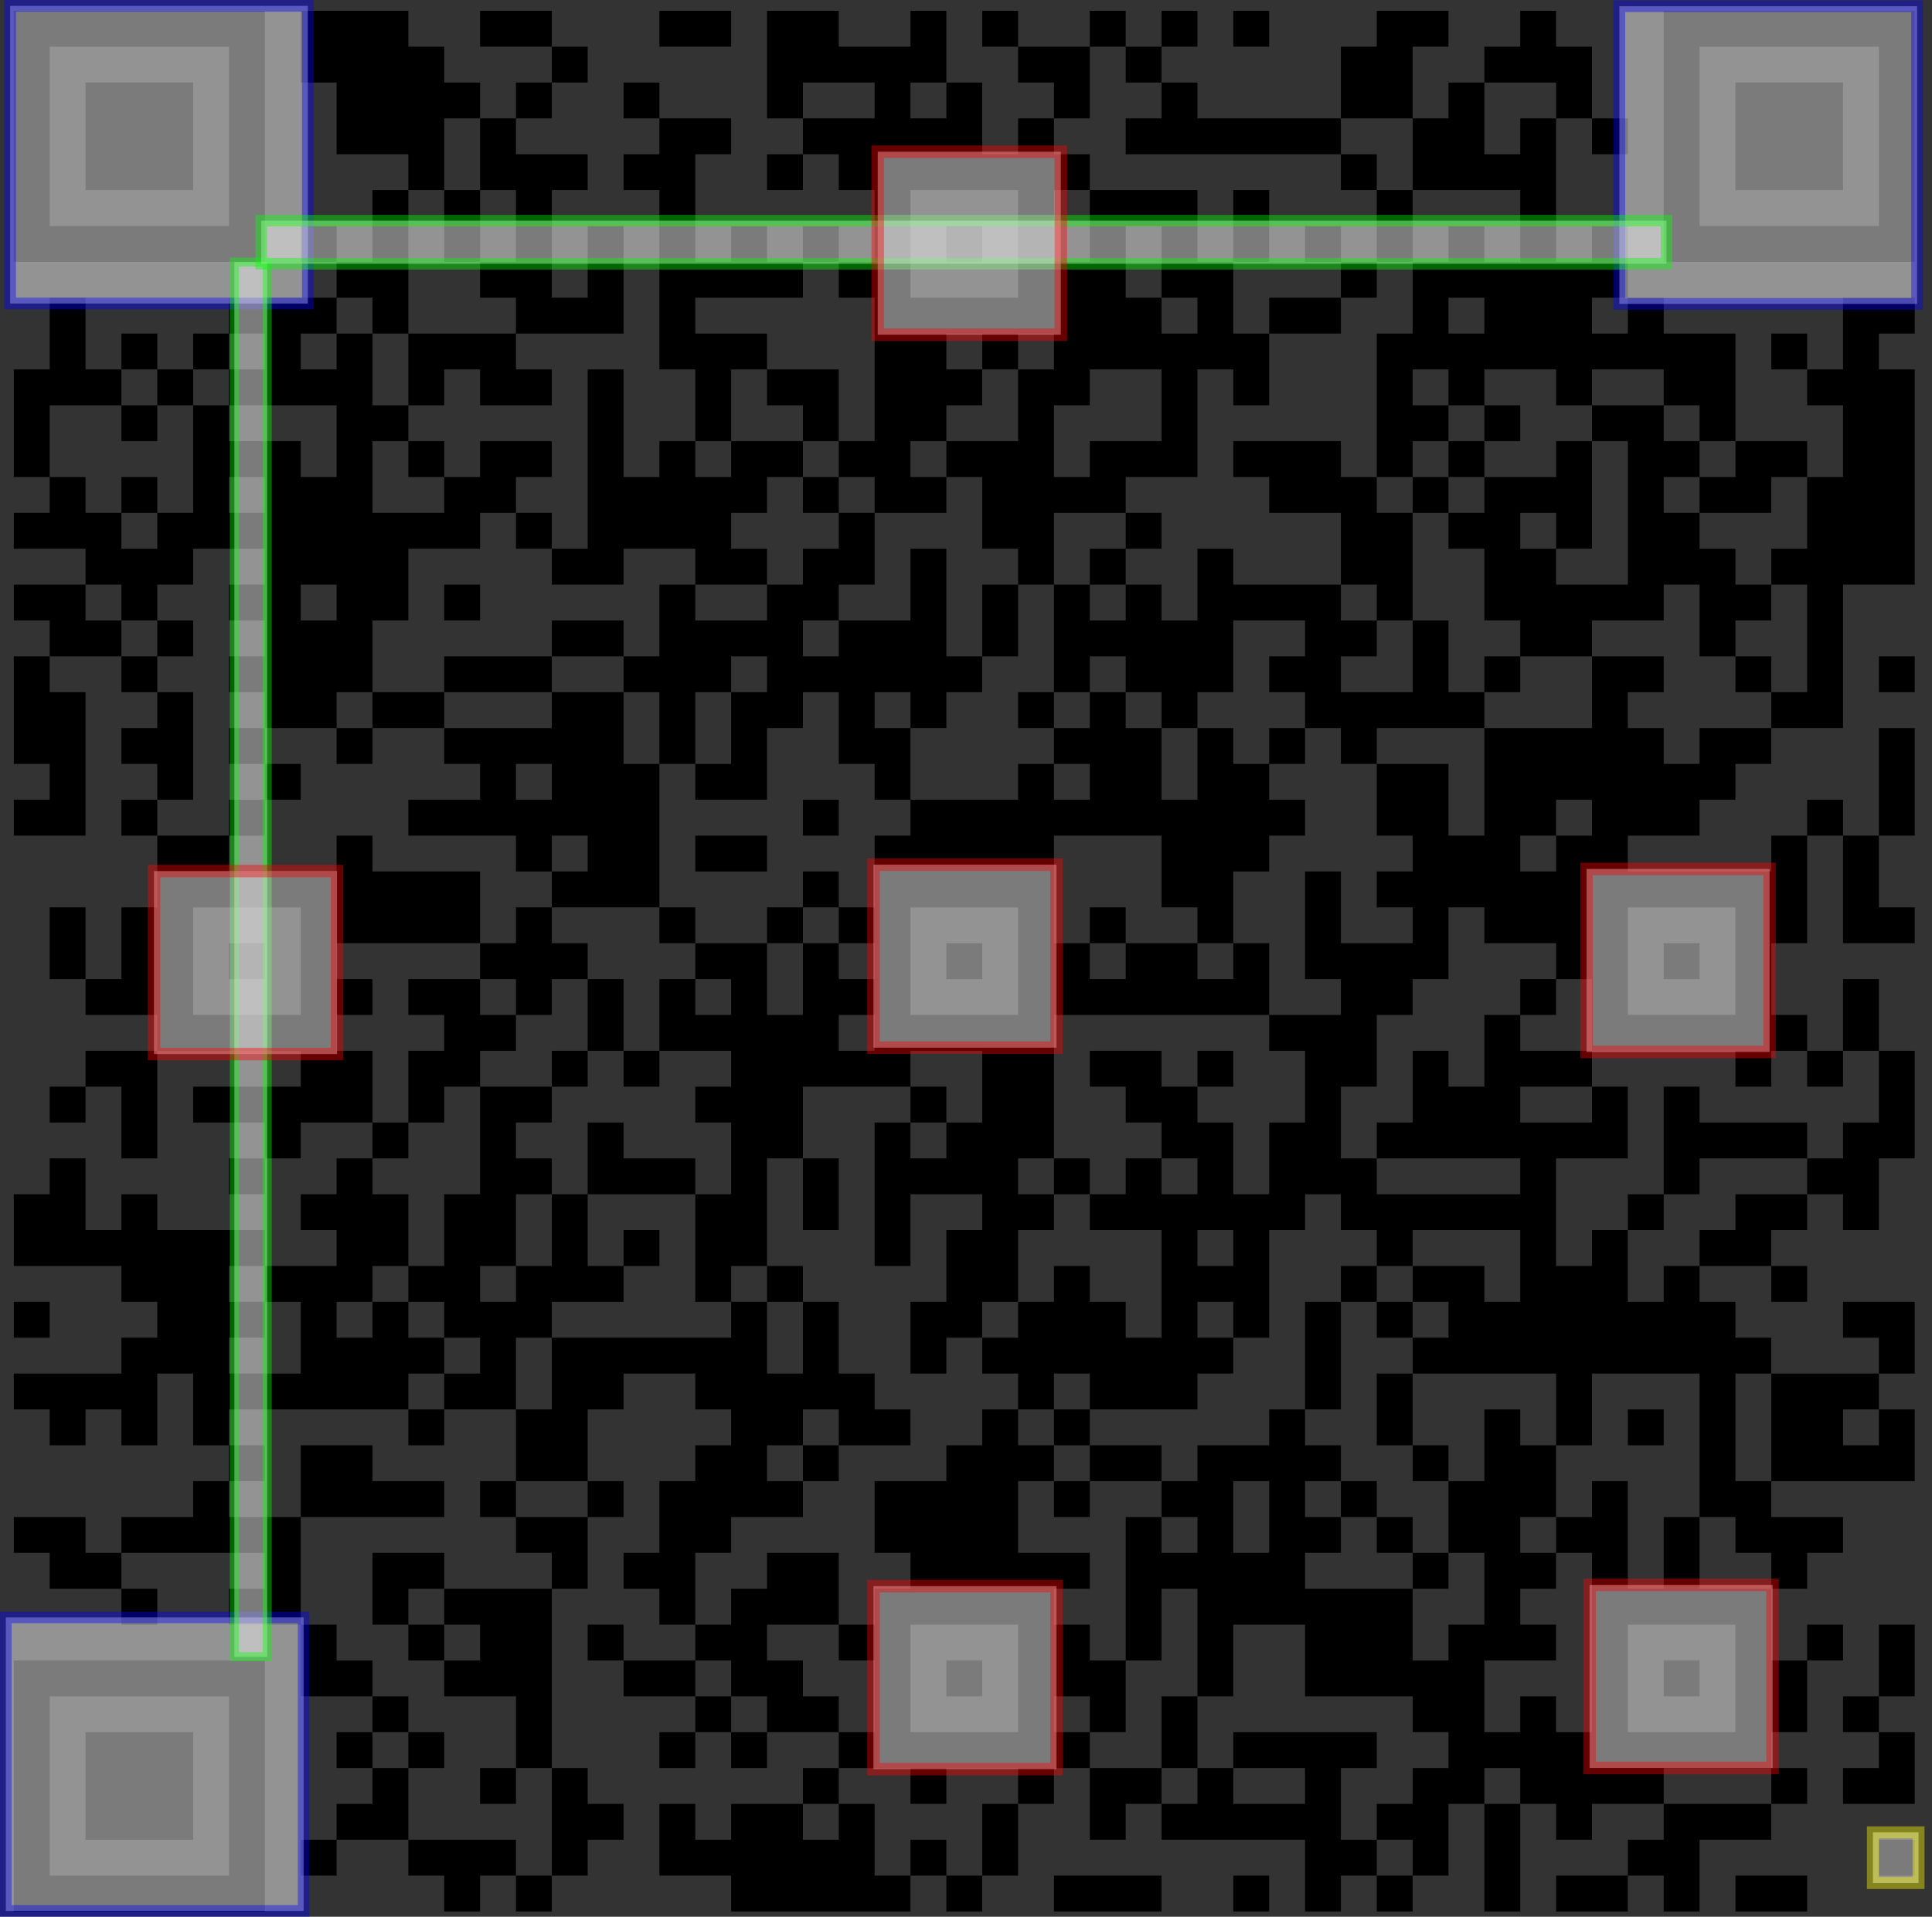 <?xml version="1.0" encoding="UTF-8" standalone="no"?>
<!-- Created with Inkscape (http://www.inkscape.org/) -->
<svg
   xmlns:svg="http://www.w3.org/2000/svg"
   xmlns="http://www.w3.org/2000/svg"
   version="1.0"
   width="646.383"
   height="641.383"
   id="svg2">
  <rect width="100%" height="100%" fill="#333333" stroke="none"/>
  <defs
     id="defs4" />
  <g
     transform="translate(-40.237,-212.171)"
     id="layer1">
    <path
       d="M 44.857,809.791 L 44.857,767.791 L 86.857,767.791 L 128.857,767.791 L 128.857,809.791 L 128.857,851.791 L 86.857,851.791 L 44.857,851.791 L 44.857,809.791 z M 116.857,809.791 L 116.857,779.791 L 86.857,779.791 L 56.857,779.791 L 56.857,809.791 L 56.857,839.791 L 86.857,839.791 L 116.857,839.791 L 116.857,809.791 z M 68.857,809.791 L 68.857,791.791 L 86.857,791.791 L 104.857,791.791 L 104.857,809.791 L 104.857,827.791 L 86.857,827.791 L 68.857,827.791 L 68.857,809.791 z M 188.857,845.791 L 188.857,839.791 L 182.857,839.791 L 176.857,839.791 L 176.857,833.791 L 176.857,827.791 L 164.857,827.791 L 152.857,827.791 L 152.857,833.791 L 152.857,839.791 L 146.857,839.791 L 140.857,839.791 L 140.857,833.791 L 140.857,827.791 L 146.857,827.791 L 152.857,827.791 L 152.857,821.791 L 152.857,815.791 L 158.857,815.791 L 164.857,815.791 L 164.857,809.791 L 164.857,803.791 L 158.857,803.791 L 152.857,803.791 L 152.857,797.791 L 152.857,791.791 L 158.857,791.791 L 164.857,791.791 L 164.857,785.791 L 164.857,779.791 L 152.857,779.791 L 140.857,779.791 L 140.857,767.791 L 140.857,755.791 L 128.857,755.791 L 116.857,755.791 L 116.857,749.791 L 116.857,743.791 L 122.857,743.791 L 128.857,743.791 L 128.857,737.791 L 128.857,731.791 L 104.857,731.791 L 80.857,731.791 L 80.857,737.791 L 80.857,743.791 L 86.857,743.791 L 92.857,743.791 L 92.857,749.791 L 92.857,755.791 L 86.857,755.791 L 80.857,755.791 L 80.857,749.791 L 80.857,743.791 L 68.857,743.791 L 56.857,743.791 L 56.857,737.791 L 56.857,731.791 L 50.857,731.791 L 44.857,731.791 L 44.857,725.791 L 44.857,719.791 L 56.857,719.791 L 68.857,719.791 L 68.857,725.791 L 68.857,731.791 L 74.857,731.791 L 80.857,731.791 L 80.857,725.791 L 80.857,719.791 L 92.857,719.791 L 104.857,719.791 L 104.857,713.791 L 104.857,707.791 L 110.857,707.791 L 116.857,707.791 L 116.857,701.791 L 116.857,695.791 L 110.857,695.791 L 104.857,695.791 L 104.857,683.791 L 104.857,671.791 L 98.857,671.791 L 92.857,671.791 L 92.857,683.791 L 92.857,695.791 L 86.857,695.791 L 80.857,695.791 L 80.857,689.791 L 80.857,683.791 L 74.857,683.791 L 68.857,683.791 L 68.857,689.791 L 68.857,695.791 L 62.857,695.791 L 56.857,695.791 L 56.857,689.791 L 56.857,683.791 L 50.857,683.791 L 44.857,683.791 L 44.857,677.791 L 44.857,671.791 L 62.857,671.791 L 80.857,671.791 L 80.857,665.791 L 80.857,659.791 L 86.857,659.791 L 92.857,659.791 L 92.857,653.791 L 92.857,647.791 L 86.857,647.791 L 80.857,647.791 L 80.857,641.791 L 80.857,635.791 L 62.857,635.791 L 44.857,635.791 L 44.857,623.791 L 44.857,611.791 L 50.857,611.791 L 56.857,611.791 L 56.857,605.791 L 56.857,599.791 L 62.857,599.791 L 68.857,599.791 L 68.857,611.791 L 68.857,623.791 L 74.857,623.791 L 80.857,623.791 L 80.857,617.791 L 80.857,611.791 L 86.857,611.791 L 92.857,611.791 L 92.857,617.791 L 92.857,623.791 L 110.857,623.791 L 128.857,623.791 L 128.857,629.791 L 128.857,635.791 L 140.857,635.791 L 152.857,635.791 L 152.857,629.791 L 152.857,623.791 L 146.857,623.791 L 140.857,623.791 L 140.857,617.791 L 140.857,611.791 L 146.857,611.791 L 152.857,611.791 L 152.857,605.791 L 152.857,599.791 L 158.857,599.791 L 164.857,599.791 L 164.857,593.791 L 164.857,587.791 L 152.857,587.791 L 140.857,587.791 L 140.857,593.791 L 140.857,599.791 L 134.857,599.791 L 128.857,599.791 L 128.857,605.791 L 128.857,611.791 L 122.857,611.791 L 116.857,611.791 L 116.857,605.791 L 116.857,599.791 L 122.857,599.791 L 128.857,599.791 L 128.857,593.791 L 128.857,587.791 L 116.857,587.791 L 104.857,587.791 L 104.857,581.791 L 104.857,575.791 L 122.857,575.791 L 140.857,575.791 L 140.857,569.791 L 140.857,563.791 L 116.857,563.791 L 92.857,563.791 L 92.857,581.791 L 92.857,599.791 L 86.857,599.791 L 80.857,599.791 L 80.857,587.791 L 80.857,575.791 L 74.857,575.791 L 68.857,575.791 L 68.857,581.791 L 68.857,587.791 L 62.857,587.791 L 56.857,587.791 L 56.857,581.791 L 56.857,575.791 L 62.857,575.791 L 68.857,575.791 L 68.857,569.791 L 68.857,563.791 L 80.857,563.791 L 92.857,563.791 L 92.857,557.791 L 92.857,551.791 L 80.857,551.791 L 68.857,551.791 L 68.857,545.791 L 68.857,539.791 L 62.857,539.791 L 56.857,539.791 L 56.857,527.791 L 56.857,515.791 L 62.857,515.791 L 68.857,515.791 L 68.857,527.791 L 68.857,539.791 L 74.857,539.791 L 80.857,539.791 L 80.857,527.791 L 80.857,515.791 L 86.857,515.791 L 92.857,515.791 L 92.857,503.791 L 92.857,491.791 L 86.857,491.791 L 80.857,491.791 L 80.857,485.791 L 80.857,479.791 L 86.857,479.791 L 92.857,479.791 L 92.857,473.791 L 92.857,467.791 L 86.857,467.791 L 80.857,467.791 L 80.857,461.791 L 80.857,455.791 L 86.857,455.791 L 92.857,455.791 L 92.857,449.791 L 92.857,443.791 L 86.857,443.791 L 80.857,443.791 L 80.857,437.791 L 80.857,431.791 L 68.857,431.791 L 56.857,431.791 L 56.857,437.791 L 56.857,443.791 L 62.857,443.791 L 68.857,443.791 L 68.857,467.791 L 68.857,491.791 L 56.857,491.791 L 44.857,491.791 L 44.857,485.791 L 44.857,479.791 L 50.857,479.791 L 56.857,479.791 L 56.857,473.791 L 56.857,467.791 L 50.857,467.791 L 44.857,467.791 L 44.857,449.791 L 44.857,431.791 L 50.857,431.791 L 56.857,431.791 L 56.857,425.791 L 56.857,419.791 L 50.857,419.791 L 44.857,419.791 L 44.857,413.791 L 44.857,407.791 L 56.857,407.791 L 68.857,407.791 L 68.857,401.791 L 68.857,395.791 L 56.857,395.791 L 44.857,395.791 L 44.857,389.791 L 44.857,383.791 L 50.857,383.791 L 56.857,383.791 L 56.857,377.791 L 56.857,371.791 L 50.857,371.791 L 44.857,371.791 L 44.857,353.791 L 44.857,335.791 L 50.857,335.791 L 56.857,335.791 L 56.857,323.791 L 56.857,311.791 L 62.857,311.791 L 68.857,311.791 L 68.857,323.791 L 68.857,335.791 L 74.857,335.791 L 80.857,335.791 L 80.857,329.791 L 80.857,323.791 L 86.857,323.791 L 92.857,323.791 L 92.857,329.791 L 92.857,335.791 L 98.857,335.791 L 104.857,335.791 L 104.857,329.791 L 104.857,323.791 L 110.857,323.791 L 116.857,323.791 L 116.857,317.791 L 116.857,311.791 L 134.857,311.791 L 152.857,311.791 L 152.857,305.791 L 152.857,299.791 L 146.857,299.791 L 140.857,299.791 L 140.857,293.791 L 140.857,287.791 L 146.857,287.791 L 152.857,287.791 L 152.857,293.791 L 152.857,299.791 L 158.857,299.791 L 164.857,299.791 L 164.857,287.791 L 164.857,275.791 L 170.857,275.791 L 176.857,275.791 L 176.857,269.791 L 176.857,263.791 L 164.857,263.791 L 152.857,263.791 L 152.857,251.791 L 152.857,239.791 L 146.857,239.791 L 140.857,239.791 L 140.857,227.791 L 140.857,215.791 L 158.857,215.791 L 176.857,215.791 L 176.857,221.791 L 176.857,227.791 L 182.857,227.791 L 188.857,227.791 L 188.857,233.791 L 188.857,239.791 L 194.857,239.791 L 200.857,239.791 L 200.857,245.791 L 200.857,251.791 L 206.857,251.791 L 212.857,251.791 L 212.857,245.791 L 212.857,239.791 L 218.857,239.791 L 224.857,239.791 L 224.857,233.791 L 224.857,227.791 L 212.857,227.791 L 200.857,227.791 L 200.857,221.791 L 200.857,215.791 L 212.857,215.791 L 224.857,215.791 L 224.857,221.791 L 224.857,227.791 L 230.857,227.791 L 236.857,227.791 L 236.857,233.791 L 236.857,239.791 L 230.857,239.791 L 224.857,239.791 L 224.857,245.791 L 224.857,251.791 L 218.857,251.791 L 212.857,251.791 L 212.857,257.791 L 212.857,263.791 L 224.857,263.791 L 236.857,263.791 L 236.857,269.791 L 236.857,275.791 L 230.857,275.791 L 224.857,275.791 L 224.857,293.791 L 224.857,311.791 L 230.857,311.791 L 236.857,311.791 L 236.857,299.791 L 236.857,287.791 L 242.857,287.791 L 248.857,287.791 L 248.857,305.791 L 248.857,323.791 L 230.857,323.791 L 212.857,323.791 L 212.857,329.791 L 212.857,335.791 L 218.857,335.791 L 224.857,335.791 L 224.857,341.791 L 224.857,347.791 L 212.857,347.791 L 200.857,347.791 L 200.857,341.791 L 200.857,335.791 L 194.857,335.791 L 188.857,335.791 L 188.857,341.791 L 188.857,347.791 L 182.857,347.791 L 176.857,347.791 L 176.857,353.791 L 176.857,359.791 L 182.857,359.791 L 188.857,359.791 L 188.857,365.791 L 188.857,371.791 L 194.857,371.791 L 200.857,371.791 L 200.857,365.791 L 200.857,359.791 L 212.857,359.791 L 224.857,359.791 L 224.857,365.791 L 224.857,371.791 L 218.857,371.791 L 212.857,371.791 L 212.857,377.791 L 212.857,383.791 L 218.857,383.791 L 224.857,383.791 L 224.857,389.791 L 224.857,395.791 L 230.857,395.791 L 236.857,395.791 L 236.857,365.791 L 236.857,335.791 L 242.857,335.791 L 248.857,335.791 L 248.857,353.791 L 248.857,371.791 L 254.857,371.791 L 260.857,371.791 L 260.857,365.791 L 260.857,359.791 L 266.857,359.791 L 272.857,359.791 L 272.857,347.791 L 272.857,335.791 L 266.857,335.791 L 260.857,335.791 L 260.857,305.791 L 260.857,275.791 L 254.857,275.791 L 248.857,275.791 L 248.857,269.791 L 248.857,263.791 L 254.857,263.791 L 260.857,263.791 L 260.857,257.791 L 260.857,251.791 L 254.857,251.791 L 248.857,251.791 L 248.857,245.791 L 248.857,239.791 L 254.857,239.791 L 260.857,239.791 L 260.857,245.791 L 260.857,251.791 L 272.857,251.791 L 284.857,251.791 L 284.857,257.791 L 284.857,263.791 L 278.857,263.791 L 272.857,263.791 L 272.857,281.791 L 272.857,299.791 L 278.857,299.791 L 284.857,299.791 L 284.857,293.791 L 284.857,287.791 L 290.857,287.791 L 296.857,287.791 L 296.857,293.791 L 296.857,299.791 L 302.857,299.791 L 308.857,299.791 L 308.857,293.791 L 308.857,287.791 L 314.857,287.791 L 320.857,287.791 L 320.857,293.791 L 320.857,299.791 L 326.857,299.791 L 332.857,299.791 L 332.857,287.791 L 332.857,275.791 L 326.857,275.791 L 320.857,275.791 L 320.857,269.791 L 320.857,263.791 L 314.857,263.791 L 308.857,263.791 L 308.857,269.791 L 308.857,275.791 L 302.857,275.791 L 296.857,275.791 L 296.857,269.791 L 296.857,263.791 L 302.857,263.791 L 308.857,263.791 L 308.857,257.791 L 308.857,251.791 L 302.857,251.791 L 296.857,251.791 L 296.857,233.791 L 296.857,215.791 L 308.857,215.791 L 320.857,215.791 L 320.857,221.791 L 320.857,227.791 L 332.857,227.791 L 344.857,227.791 L 344.857,221.791 L 344.857,215.791 L 350.857,215.791 L 356.857,215.791 L 356.857,227.791 L 356.857,239.791 L 362.857,239.791 L 368.857,239.791 L 368.857,251.791 L 368.857,263.791 L 374.857,263.791 L 380.857,263.791 L 380.857,257.791 L 380.857,251.791 L 386.857,251.791 L 392.857,251.791 L 392.857,245.791 L 392.857,239.791 L 386.857,239.791 L 380.857,239.791 L 380.857,233.791 L 380.857,227.791 L 374.857,227.791 L 368.857,227.791 L 368.857,221.791 L 368.857,215.791 L 374.857,215.791 L 380.857,215.791 L 380.857,221.791 L 380.857,227.791 L 392.857,227.791 L 404.857,227.791 L 404.857,221.791 L 404.857,215.791 L 410.857,215.791 L 416.857,215.791 L 416.857,221.791 L 416.857,227.791 L 422.857,227.791 L 428.857,227.791 L 428.857,221.791 L 428.857,215.791 L 434.857,215.791 L 440.857,215.791 L 440.857,221.791 L 440.857,227.791 L 434.857,227.791 L 428.857,227.791 L 428.857,233.791 L 428.857,239.791 L 434.857,239.791 L 440.857,239.791 L 440.857,245.791 L 440.857,251.791 L 464.857,251.791 L 488.857,251.791 L 488.857,239.791 L 488.857,227.791 L 494.857,227.791 L 500.857,227.791 L 500.857,221.791 L 500.857,215.791 L 512.857,215.791 L 524.857,215.791 L 524.857,221.791 L 524.857,227.791 L 518.857,227.791 L 512.857,227.791 L 512.857,239.791 L 512.857,251.791 L 518.857,251.791 L 524.857,251.791 L 524.857,245.791 L 524.857,239.791 L 530.857,239.791 L 536.857,239.791 L 536.857,233.791 L 536.857,227.791 L 542.857,227.791 L 548.857,227.791 L 548.857,221.791 L 548.857,215.791 L 554.857,215.791 L 560.857,215.791 L 560.857,221.791 L 560.857,227.791 L 566.857,227.791 L 572.857,227.791 L 572.857,239.791 L 572.857,251.791 L 578.857,251.791 L 584.857,251.791 L 584.857,257.791 L 584.857,263.791 L 578.857,263.791 L 572.857,263.791 L 572.857,257.791 L 572.857,251.791 L 566.857,251.791 L 560.857,251.791 L 560.857,275.791 L 560.857,299.791 L 566.857,299.791 L 572.857,299.791 L 572.857,293.791 L 572.857,287.791 L 578.857,287.791 L 584.857,287.791 L 584.857,299.791 L 584.857,311.791 L 590.857,311.791 L 596.857,311.791 L 596.857,317.791 L 596.857,323.791 L 608.857,323.791 L 620.857,323.791 L 620.857,341.791 L 620.857,359.791 L 632.857,359.791 L 644.857,359.791 L 644.857,365.791 L 644.857,371.791 L 650.857,371.791 L 656.857,371.791 L 656.857,359.791 L 656.857,347.791 L 650.857,347.791 L 644.857,347.791 L 644.857,341.791 L 644.857,335.791 L 638.857,335.791 L 632.857,335.791 L 632.857,329.791 L 632.857,323.791 L 638.857,323.791 L 644.857,323.791 L 644.857,329.791 L 644.857,335.791 L 650.857,335.791 L 656.857,335.791 L 656.857,323.791 L 656.857,311.791 L 668.857,311.791 L 680.857,311.791 L 680.857,317.791 L 680.857,323.791 L 674.857,323.791 L 668.857,323.791 L 668.857,329.791 L 668.857,335.791 L 674.857,335.791 L 680.857,335.791 L 680.857,371.791 L 680.857,407.791 L 668.857,407.791 L 656.857,407.791 L 656.857,431.791 L 656.857,455.791 L 644.857,455.791 L 632.857,455.791 L 632.857,461.791 L 632.857,467.791 L 626.857,467.791 L 620.857,467.791 L 620.857,473.791 L 620.857,479.791 L 614.857,479.791 L 608.857,479.791 L 608.857,485.791 L 608.857,491.791 L 596.857,491.791 L 584.857,491.791 L 584.857,497.791 L 584.857,503.791 L 608.857,503.791 L 632.857,503.791 L 632.857,497.791 L 632.857,491.791 L 638.857,491.791 L 644.857,491.791 L 644.857,485.791 L 644.857,479.791 L 650.857,479.791 L 656.857,479.791 L 656.857,485.791 L 656.857,491.791 L 662.857,491.791 L 668.857,491.791 L 668.857,473.791 L 668.857,455.791 L 674.857,455.791 L 680.857,455.791 L 680.857,473.791 L 680.857,491.791 L 674.857,491.791 L 668.857,491.791 L 668.857,503.791 L 668.857,515.791 L 674.857,515.791 L 680.857,515.791 L 680.857,521.791 L 680.857,527.791 L 668.857,527.791 L 656.857,527.791 L 656.857,509.791 L 656.857,491.791 L 650.857,491.791 L 644.857,491.791 L 644.857,509.791 L 644.857,527.791 L 638.857,527.791 L 632.857,527.791 L 632.857,539.791 L 632.857,551.791 L 638.857,551.791 L 644.857,551.791 L 644.857,557.791 L 644.857,563.791 L 650.857,563.791 L 656.857,563.791 L 656.857,551.791 L 656.857,539.791 L 662.857,539.791 L 668.857,539.791 L 668.857,551.791 L 668.857,563.791 L 674.857,563.791 L 680.857,563.791 L 680.857,581.791 L 680.857,599.791 L 674.857,599.791 L 668.857,599.791 L 668.857,611.791 L 668.857,623.791 L 662.857,623.791 L 656.857,623.791 L 656.857,617.791 L 656.857,611.791 L 650.857,611.791 L 644.857,611.791 L 644.857,617.791 L 644.857,623.791 L 638.857,623.791 L 632.857,623.791 L 632.857,629.791 L 632.857,635.791 L 638.857,635.791 L 644.857,635.791 L 644.857,641.791 L 644.857,647.791 L 638.857,647.791 L 632.857,647.791 L 632.857,641.791 L 632.857,635.791 L 620.857,635.791 L 608.857,635.791 L 608.857,641.791 L 608.857,647.791 L 614.857,647.791 L 620.857,647.791 L 620.857,653.791 L 620.857,659.791 L 626.857,659.791 L 632.857,659.791 L 632.857,665.791 L 632.857,671.791 L 650.857,671.791 L 668.857,671.791 L 668.857,665.791 L 668.857,659.791 L 662.857,659.791 L 656.857,659.791 L 656.857,653.791 L 656.857,647.791 L 668.857,647.791 L 680.857,647.791 L 680.857,659.791 L 680.857,671.791 L 674.857,671.791 L 668.857,671.791 L 668.857,677.791 L 668.857,683.791 L 674.857,683.791 L 680.857,683.791 L 680.857,695.791 L 680.857,707.791 L 656.857,707.791 L 632.857,707.791 L 632.857,713.791 L 632.857,719.791 L 644.857,719.791 L 656.857,719.791 L 656.857,725.791 L 656.857,731.791 L 650.857,731.791 L 644.857,731.791 L 644.857,737.791 L 644.857,743.791 L 638.857,743.791 L 632.857,743.791 L 632.857,755.791 L 632.857,767.791 L 638.857,767.791 L 644.857,767.791 L 644.857,761.791 L 644.857,755.791 L 650.857,755.791 L 656.857,755.791 L 656.857,761.791 L 656.857,767.791 L 650.857,767.791 L 644.857,767.791 L 644.857,779.791 L 644.857,791.791 L 638.857,791.791 L 632.857,791.791 L 632.857,797.791 L 632.857,803.791 L 638.857,803.791 L 644.857,803.791 L 644.857,809.791 L 644.857,815.791 L 638.857,815.791 L 632.857,815.791 L 632.857,821.791 L 632.857,827.791 L 620.857,827.791 L 608.857,827.791 L 608.857,839.791 L 608.857,851.791 L 602.857,851.791 L 596.857,851.791 L 596.857,845.791 L 596.857,839.791 L 590.857,839.791 L 584.857,839.791 L 584.857,845.791 L 584.857,851.791 L 572.857,851.791 L 560.857,851.791 L 560.857,845.791 L 560.857,839.791 L 572.857,839.791 L 584.857,839.791 L 584.857,833.791 L 584.857,827.791 L 590.857,827.791 L 596.857,827.791 L 596.857,821.791 L 596.857,815.791 L 584.857,815.791 L 572.857,815.791 L 572.857,821.791 L 572.857,827.791 L 566.857,827.791 L 560.857,827.791 L 560.857,821.791 L 560.857,815.791 L 554.857,815.791 L 548.857,815.791 L 548.857,833.791 L 548.857,851.791 L 542.857,851.791 L 536.857,851.791 L 536.857,833.791 L 536.857,815.791 L 530.857,815.791 L 524.857,815.791 L 524.857,827.791 L 524.857,839.791 L 518.857,839.791 L 512.857,839.791 L 512.857,845.791 L 512.857,851.791 L 506.857,851.791 L 500.857,851.791 L 500.857,845.791 L 500.857,839.791 L 494.857,839.791 L 488.857,839.791 L 488.857,845.791 L 488.857,851.791 L 482.857,851.791 L 476.857,851.791 L 476.857,839.791 L 476.857,827.791 L 452.857,827.791 L 428.857,827.791 L 428.857,821.791 L 428.857,815.791 L 422.857,815.791 L 416.857,815.791 L 416.857,821.791 L 416.857,827.791 L 410.857,827.791 L 404.857,827.791 L 404.857,815.791 L 404.857,803.791 L 398.857,803.791 L 392.857,803.791 L 392.857,809.791 L 392.857,815.791 L 386.857,815.791 L 380.857,815.791 L 380.857,827.791 L 380.857,839.791 L 374.857,839.791 L 368.857,839.791 L 368.857,845.791 L 368.857,851.791 L 362.857,851.791 L 356.857,851.791 L 356.857,845.791 L 356.857,839.791 L 350.857,839.791 L 344.857,839.791 L 344.857,845.791 L 344.857,851.791 L 314.857,851.791 L 284.857,851.791 L 284.857,845.791 L 284.857,839.791 L 272.857,839.791 L 260.857,839.791 L 260.857,827.791 L 260.857,815.791 L 266.857,815.791 L 272.857,815.791 L 272.857,821.791 L 272.857,827.791 L 278.857,827.791 L 284.857,827.791 L 284.857,821.791 L 284.857,815.791 L 296.857,815.791 L 308.857,815.791 L 308.857,809.791 L 308.857,803.791 L 314.857,803.791 L 320.857,803.791 L 320.857,797.791 L 320.857,791.791 L 308.857,791.791 L 296.857,791.791 L 296.857,797.791 L 296.857,803.791 L 290.857,803.791 L 284.857,803.791 L 284.857,797.791 L 284.857,791.791 L 278.857,791.791 L 272.857,791.791 L 272.857,797.791 L 272.857,803.791 L 266.857,803.791 L 260.857,803.791 L 260.857,797.791 L 260.857,791.791 L 266.857,791.791 L 272.857,791.791 L 272.857,785.791 L 272.857,779.791 L 260.857,779.791 L 248.857,779.791 L 248.857,773.791 L 248.857,767.791 L 242.857,767.791 L 236.857,767.791 L 236.857,761.791 L 236.857,755.791 L 242.857,755.791 L 248.857,755.791 L 248.857,761.791 L 248.857,767.791 L 260.857,767.791 L 272.857,767.791 L 272.857,761.791 L 272.857,755.791 L 266.857,755.791 L 260.857,755.791 L 260.857,749.791 L 260.857,743.791 L 254.857,743.791 L 248.857,743.791 L 248.857,737.791 L 248.857,731.791 L 254.857,731.791 L 260.857,731.791 L 260.857,719.791 L 260.857,707.791 L 266.857,707.791 L 272.857,707.791 L 272.857,701.791 L 272.857,695.791 L 278.857,695.791 L 284.857,695.791 L 284.857,689.791 L 284.857,683.791 L 278.857,683.791 L 272.857,683.791 L 272.857,677.791 L 272.857,671.791 L 260.857,671.791 L 248.857,671.791 L 248.857,677.791 L 248.857,683.791 L 242.857,683.791 L 236.857,683.791 L 236.857,695.791 L 236.857,707.791 L 242.857,707.791 L 248.857,707.791 L 248.857,713.791 L 248.857,719.791 L 242.857,719.791 L 236.857,719.791 L 236.857,731.791 L 236.857,743.791 L 230.857,743.791 L 224.857,743.791 L 224.857,773.791 L 224.857,803.791 L 230.857,803.791 L 236.857,803.791 L 236.857,809.791 L 236.857,815.791 L 242.857,815.791 L 248.857,815.791 L 248.857,821.791 L 248.857,827.791 L 242.857,827.791 L 236.857,827.791 L 236.857,833.791 L 236.857,839.791 L 230.857,839.791 L 224.857,839.791 L 224.857,845.791 L 224.857,851.791 L 218.857,851.791 L 212.857,851.791 L 212.857,845.791 L 212.857,839.791 L 206.857,839.791 L 200.857,839.791 L 200.857,845.791 L 200.857,851.791 L 194.857,851.791 L 188.857,851.791 L 188.857,845.791 z M 224.857,821.791 L 224.857,803.791 L 218.857,803.791 L 212.857,803.791 L 212.857,791.791 L 212.857,779.791 L 200.857,779.791 L 188.857,779.791 L 188.857,773.791 L 188.857,767.791 L 194.857,767.791 L 200.857,767.791 L 200.857,761.791 L 200.857,755.791 L 194.857,755.791 L 188.857,755.791 L 188.857,749.791 L 188.857,743.791 L 206.857,743.791 L 224.857,743.791 L 224.857,737.791 L 224.857,731.791 L 218.857,731.791 L 212.857,731.791 L 212.857,725.791 L 212.857,719.791 L 224.857,719.791 L 236.857,719.791 L 236.857,713.791 L 236.857,707.791 L 224.857,707.791 L 212.857,707.791 L 212.857,695.791 L 212.857,683.791 L 218.857,683.791 L 224.857,683.791 L 224.857,671.791 L 224.857,659.791 L 254.857,659.791 L 284.857,659.791 L 284.857,653.791 L 284.857,647.791 L 290.857,647.791 L 296.857,647.791 L 296.857,659.791 L 296.857,671.791 L 302.857,671.791 L 308.857,671.791 L 308.857,659.791 L 308.857,647.791 L 314.857,647.791 L 320.857,647.791 L 320.857,659.791 L 320.857,671.791 L 326.857,671.791 L 332.857,671.791 L 332.857,677.791 L 332.857,683.791 L 338.857,683.791 L 344.857,683.791 L 344.857,689.791 L 344.857,695.791 L 332.857,695.791 L 320.857,695.791 L 320.857,689.791 L 320.857,683.791 L 314.857,683.791 L 308.857,683.791 L 308.857,689.791 L 308.857,695.791 L 302.857,695.791 L 296.857,695.791 L 296.857,701.791 L 296.857,707.791 L 302.857,707.791 L 308.857,707.791 L 308.857,713.791 L 308.857,719.791 L 296.857,719.791 L 284.857,719.791 L 284.857,725.791 L 284.857,731.791 L 278.857,731.791 L 272.857,731.791 L 272.857,743.791 L 272.857,755.791 L 278.857,755.791 L 284.857,755.791 L 284.857,749.791 L 284.857,743.791 L 290.857,743.791 L 296.857,743.791 L 296.857,737.791 L 296.857,731.791 L 308.857,731.791 L 320.857,731.791 L 320.857,743.791 L 320.857,755.791 L 308.857,755.791 L 296.857,755.791 L 296.857,761.791 L 296.857,767.791 L 302.857,767.791 L 308.857,767.791 L 308.857,773.791 L 308.857,779.791 L 314.857,779.791 L 320.857,779.791 L 320.857,785.791 L 320.857,791.791 L 326.857,791.791 L 332.857,791.791 L 332.857,779.791 L 332.857,767.791 L 326.857,767.791 L 320.857,767.791 L 320.857,761.791 L 320.857,755.791 L 326.857,755.791 L 332.857,755.791 L 332.857,749.791 L 332.857,743.791 L 338.857,743.791 L 344.857,743.791 L 344.857,737.791 L 344.857,731.791 L 338.857,731.791 L 332.857,731.791 L 332.857,719.791 L 332.857,707.791 L 344.857,707.791 L 356.857,707.791 L 356.857,701.791 L 356.857,695.791 L 362.857,695.791 L 368.857,695.791 L 368.857,689.791 L 368.857,683.791 L 374.857,683.791 L 380.857,683.791 L 380.857,689.791 L 380.857,695.791 L 386.857,695.791 L 392.857,695.791 L 392.857,701.791 L 392.857,707.791 L 386.857,707.791 L 380.857,707.791 L 380.857,719.791 L 380.857,731.791 L 392.857,731.791 L 404.857,731.791 L 404.857,737.791 L 404.857,743.791 L 398.857,743.791 L 392.857,743.791 L 392.857,749.791 L 392.857,755.791 L 398.857,755.791 L 404.857,755.791 L 404.857,761.791 L 404.857,767.791 L 410.857,767.791 L 416.857,767.791 L 416.857,779.791 L 416.857,791.791 L 410.857,791.791 L 404.857,791.791 L 404.857,785.791 L 404.857,779.791 L 398.857,779.791 L 392.857,779.791 L 392.857,785.791 L 392.857,791.791 L 398.857,791.791 L 404.857,791.791 L 404.857,797.791 L 404.857,803.791 L 416.857,803.791 L 428.857,803.791 L 428.857,809.791 L 428.857,815.791 L 434.857,815.791 L 440.857,815.791 L 440.857,809.791 L 440.857,803.791 L 446.857,803.791 L 452.857,803.791 L 452.857,809.791 L 452.857,815.791 L 464.857,815.791 L 476.857,815.791 L 476.857,809.791 L 476.857,803.791 L 464.857,803.791 L 452.857,803.791 L 452.857,797.791 L 452.857,791.791 L 476.857,791.791 L 500.857,791.791 L 500.857,797.791 L 500.857,803.791 L 494.857,803.791 L 488.857,803.791 L 488.857,815.791 L 488.857,827.791 L 494.857,827.791 L 500.857,827.791 L 500.857,833.791 L 500.857,839.791 L 506.857,839.791 L 512.857,839.791 L 512.857,833.791 L 512.857,827.791 L 506.857,827.791 L 500.857,827.791 L 500.857,821.791 L 500.857,815.791 L 506.857,815.791 L 512.857,815.791 L 512.857,809.791 L 512.857,803.791 L 518.857,803.791 L 524.857,803.791 L 524.857,797.791 L 524.857,791.791 L 518.857,791.791 L 512.857,791.791 L 512.857,785.791 L 512.857,779.791 L 494.857,779.791 L 476.857,779.791 L 476.857,767.791 L 476.857,755.791 L 464.857,755.791 L 452.857,755.791 L 452.857,767.791 L 452.857,779.791 L 446.857,779.791 L 440.857,779.791 L 440.857,761.791 L 440.857,743.791 L 434.857,743.791 L 428.857,743.791 L 428.857,755.791 L 428.857,767.791 L 422.857,767.791 L 416.857,767.791 L 416.857,743.791 L 416.857,719.791 L 422.857,719.791 L 428.857,719.791 L 428.857,725.791 L 428.857,731.791 L 434.857,731.791 L 440.857,731.791 L 440.857,725.791 L 440.857,719.791 L 434.857,719.791 L 428.857,719.791 L 428.857,713.791 L 428.857,707.791 L 434.857,707.791 L 440.857,707.791 L 440.857,701.791 L 440.857,695.791 L 452.857,695.791 L 464.857,695.791 L 464.857,689.791 L 464.857,683.791 L 470.857,683.791 L 476.857,683.791 L 476.857,689.791 L 476.857,695.791 L 482.857,695.791 L 488.857,695.791 L 488.857,701.791 L 488.857,707.791 L 482.857,707.791 L 476.857,707.791 L 476.857,713.791 L 476.857,719.791 L 482.857,719.791 L 488.857,719.791 L 488.857,725.791 L 488.857,731.791 L 482.857,731.791 L 476.857,731.791 L 476.857,737.791 L 476.857,743.791 L 494.857,743.791 L 512.857,743.791 L 512.857,755.791 L 512.857,767.791 L 518.857,767.791 L 524.857,767.791 L 524.857,761.791 L 524.857,755.791 L 530.857,755.791 L 536.857,755.791 L 536.857,743.791 L 536.857,731.791 L 530.857,731.791 L 524.857,731.791 L 524.857,719.791 L 524.857,707.791 L 530.857,707.791 L 536.857,707.791 L 536.857,695.791 L 536.857,683.791 L 542.857,683.791 L 548.857,683.791 L 548.857,689.791 L 548.857,695.791 L 554.857,695.791 L 560.857,695.791 L 560.857,707.791 L 560.857,719.791 L 554.857,719.791 L 548.857,719.791 L 548.857,725.791 L 548.857,731.791 L 554.857,731.791 L 560.857,731.791 L 560.857,737.791 L 560.857,743.791 L 554.857,743.791 L 548.857,743.791 L 548.857,749.791 L 548.857,755.791 L 554.857,755.791 L 560.857,755.791 L 560.857,761.791 L 560.857,767.791 L 548.857,767.791 L 536.857,767.791 L 536.857,779.791 L 536.857,791.791 L 542.857,791.791 L 548.857,791.791 L 548.857,785.791 L 548.857,779.791 L 554.857,779.791 L 560.857,779.791 L 560.857,785.791 L 560.857,791.791 L 566.857,791.791 L 572.857,791.791 L 572.857,761.791 L 572.857,731.791 L 566.857,731.791 L 560.857,731.791 L 560.857,725.791 L 560.857,719.791 L 566.857,719.791 L 572.857,719.791 L 572.857,713.791 L 572.857,707.791 L 578.857,707.791 L 584.857,707.791 L 584.857,725.791 L 584.857,743.791 L 590.857,743.791 L 596.857,743.791 L 596.857,731.791 L 596.857,719.791 L 602.857,719.791 L 608.857,719.791 L 608.857,731.791 L 608.857,743.791 L 620.857,743.791 L 632.857,743.791 L 632.857,737.791 L 632.857,731.791 L 626.857,731.791 L 620.857,731.791 L 620.857,725.791 L 620.857,719.791 L 614.857,719.791 L 608.857,719.791 L 608.857,695.791 L 608.857,671.791 L 590.857,671.791 L 572.857,671.791 L 572.857,683.791 L 572.857,695.791 L 566.857,695.791 L 560.857,695.791 L 560.857,683.791 L 560.857,671.791 L 536.857,671.791 L 512.857,671.791 L 512.857,665.791 L 512.857,659.791 L 518.857,659.791 L 524.857,659.791 L 524.857,653.791 L 524.857,647.791 L 518.857,647.791 L 512.857,647.791 L 512.857,641.791 L 512.857,635.791 L 524.857,635.791 L 536.857,635.791 L 536.857,641.791 L 536.857,647.791 L 542.857,647.791 L 548.857,647.791 L 548.857,635.791 L 548.857,623.791 L 530.857,623.791 L 512.857,623.791 L 512.857,629.791 L 512.857,635.791 L 506.857,635.791 L 500.857,635.791 L 500.857,629.791 L 500.857,623.791 L 494.857,623.791 L 488.857,623.791 L 488.857,617.791 L 488.857,611.791 L 482.857,611.791 L 476.857,611.791 L 476.857,617.791 L 476.857,623.791 L 470.857,623.791 L 464.857,623.791 L 464.857,641.791 L 464.857,659.791 L 458.857,659.791 L 452.857,659.791 L 452.857,653.791 L 452.857,647.791 L 446.857,647.791 L 440.857,647.791 L 440.857,653.791 L 440.857,659.791 L 446.857,659.791 L 452.857,659.791 L 452.857,665.791 L 452.857,671.791 L 446.857,671.791 L 440.857,671.791 L 440.857,677.791 L 440.857,683.791 L 422.857,683.791 L 404.857,683.791 L 404.857,677.791 L 404.857,671.791 L 398.857,671.791 L 392.857,671.791 L 392.857,677.791 L 392.857,683.791 L 386.857,683.791 L 380.857,683.791 L 380.857,677.791 L 380.857,671.791 L 374.857,671.791 L 368.857,671.791 L 368.857,665.791 L 368.857,659.791 L 374.857,659.791 L 380.857,659.791 L 380.857,653.791 L 380.857,647.791 L 386.857,647.791 L 392.857,647.791 L 392.857,641.791 L 392.857,635.791 L 398.857,635.791 L 404.857,635.791 L 404.857,641.791 L 404.857,647.791 L 410.857,647.791 L 416.857,647.791 L 416.857,653.791 L 416.857,659.791 L 422.857,659.791 L 428.857,659.791 L 428.857,641.791 L 428.857,623.791 L 416.857,623.791 L 404.857,623.791 L 404.857,617.791 L 404.857,611.791 L 410.857,611.791 L 416.857,611.791 L 416.857,605.791 L 416.857,599.791 L 422.857,599.791 L 428.857,599.791 L 428.857,605.791 L 428.857,611.791 L 434.857,611.791 L 440.857,611.791 L 440.857,605.791 L 440.857,599.791 L 434.857,599.791 L 428.857,599.791 L 428.857,593.791 L 428.857,587.791 L 422.857,587.791 L 416.857,587.791 L 416.857,581.791 L 416.857,575.791 L 410.857,575.791 L 404.857,575.791 L 404.857,569.791 L 404.857,563.791 L 416.857,563.791 L 428.857,563.791 L 428.857,569.791 L 428.857,575.791 L 434.857,575.791 L 440.857,575.791 L 440.857,581.791 L 440.857,587.791 L 446.857,587.791 L 452.857,587.791 L 452.857,599.791 L 452.857,611.791 L 458.857,611.791 L 464.857,611.791 L 464.857,599.791 L 464.857,587.791 L 470.857,587.791 L 476.857,587.791 L 476.857,575.791 L 476.857,563.791 L 470.857,563.791 L 464.857,563.791 L 464.857,557.791 L 464.857,551.791 L 476.857,551.791 L 488.857,551.791 L 488.857,545.791 L 488.857,539.791 L 482.857,539.791 L 476.857,539.791 L 476.857,521.791 L 476.857,503.791 L 482.857,503.791 L 488.857,503.791 L 488.857,515.791 L 488.857,527.791 L 500.857,527.791 L 512.857,527.791 L 512.857,521.791 L 512.857,515.791 L 506.857,515.791 L 500.857,515.791 L 500.857,509.791 L 500.857,503.791 L 506.857,503.791 L 512.857,503.791 L 512.857,497.791 L 512.857,491.791 L 506.857,491.791 L 500.857,491.791 L 500.857,479.791 L 500.857,467.791 L 512.857,467.791 L 524.857,467.791 L 524.857,479.791 L 524.857,491.791 L 530.857,491.791 L 536.857,491.791 L 536.857,473.791 L 536.857,455.791 L 554.857,455.791 L 572.857,455.791 L 572.857,443.791 L 572.857,431.791 L 584.857,431.791 L 596.857,431.791 L 596.857,437.791 L 596.857,443.791 L 590.857,443.791 L 584.857,443.791 L 584.857,449.791 L 584.857,455.791 L 590.857,455.791 L 596.857,455.791 L 596.857,461.791 L 596.857,467.791 L 602.857,467.791 L 608.857,467.791 L 608.857,461.791 L 608.857,455.791 L 620.857,455.791 L 632.857,455.791 L 632.857,449.791 L 632.857,443.791 L 638.857,443.791 L 644.857,443.791 L 644.857,425.791 L 644.857,407.791 L 638.857,407.791 L 632.857,407.791 L 632.857,401.791 L 632.857,395.791 L 638.857,395.791 L 644.857,395.791 L 644.857,383.791 L 644.857,371.791 L 638.857,371.791 L 632.857,371.791 L 632.857,377.791 L 632.857,383.791 L 620.857,383.791 L 608.857,383.791 L 608.857,377.791 L 608.857,371.791 L 614.857,371.791 L 620.857,371.791 L 620.857,365.791 L 620.857,359.791 L 614.857,359.791 L 608.857,359.791 L 608.857,353.791 L 608.857,347.791 L 602.857,347.791 L 596.857,347.791 L 596.857,341.791 L 596.857,335.791 L 584.857,335.791 L 572.857,335.791 L 572.857,341.791 L 572.857,347.791 L 566.857,347.791 L 560.857,347.791 L 560.857,341.791 L 560.857,335.791 L 548.857,335.791 L 536.857,335.791 L 536.857,341.791 L 536.857,347.791 L 530.857,347.791 L 524.857,347.791 L 524.857,341.791 L 524.857,335.791 L 518.857,335.791 L 512.857,335.791 L 512.857,341.791 L 512.857,347.791 L 518.857,347.791 L 524.857,347.791 L 524.857,353.791 L 524.857,359.791 L 518.857,359.791 L 512.857,359.791 L 512.857,365.791 L 512.857,371.791 L 506.857,371.791 L 500.857,371.791 L 500.857,347.791 L 500.857,323.791 L 506.857,323.791 L 512.857,323.791 L 512.857,311.791 L 512.857,299.791 L 518.857,299.791 L 524.857,299.791 L 524.857,293.791 L 524.857,287.791 L 530.857,287.791 L 536.857,287.791 L 536.857,293.791 L 536.857,299.791 L 542.857,299.791 L 548.857,299.791 L 548.857,287.791 L 548.857,275.791 L 530.857,275.791 L 512.857,275.791 L 512.857,263.791 L 512.857,251.791 L 500.857,251.791 L 488.857,251.791 L 488.857,257.791 L 488.857,263.791 L 452.857,263.791 L 416.857,263.791 L 416.857,257.791 L 416.857,251.791 L 422.857,251.791 L 428.857,251.791 L 428.857,245.791 L 428.857,239.791 L 422.857,239.791 L 416.857,239.791 L 416.857,233.791 L 416.857,227.791 L 410.857,227.791 L 404.857,227.791 L 404.857,239.791 L 404.857,251.791 L 398.857,251.791 L 392.857,251.791 L 392.857,257.791 L 392.857,263.791 L 398.857,263.791 L 404.857,263.791 L 404.857,269.791 L 404.857,275.791 L 398.857,275.791 L 392.857,275.791 L 392.857,287.791 L 392.857,299.791 L 398.857,299.791 L 404.857,299.791 L 404.857,287.791 L 404.857,275.791 L 422.857,275.791 L 440.857,275.791 L 440.857,287.791 L 440.857,299.791 L 446.857,299.791 L 452.857,299.791 L 452.857,311.791 L 452.857,323.791 L 458.857,323.791 L 464.857,323.791 L 464.857,335.791 L 464.857,347.791 L 458.857,347.791 L 452.857,347.791 L 452.857,341.791 L 452.857,335.791 L 446.857,335.791 L 440.857,335.791 L 440.857,353.791 L 440.857,371.791 L 428.857,371.791 L 416.857,371.791 L 416.857,377.791 L 416.857,383.791 L 404.857,383.791 L 392.857,383.791 L 392.857,395.791 L 392.857,407.791 L 386.857,407.791 L 380.857,407.791 L 380.857,401.791 L 380.857,395.791 L 374.857,395.791 L 368.857,395.791 L 368.857,383.791 L 368.857,371.791 L 362.857,371.791 L 356.857,371.791 L 356.857,365.791 L 356.857,359.791 L 368.857,359.791 L 380.857,359.791 L 380.857,347.791 L 380.857,335.791 L 386.857,335.791 L 392.857,335.791 L 392.857,329.791 L 392.857,323.791 L 386.857,323.791 L 380.857,323.791 L 380.857,329.791 L 380.857,335.791 L 374.857,335.791 L 368.857,335.791 L 368.857,329.791 L 368.857,323.791 L 362.857,323.791 L 356.857,323.791 L 356.857,329.791 L 356.857,335.791 L 362.857,335.791 L 368.857,335.791 L 368.857,341.791 L 368.857,347.791 L 362.857,347.791 L 356.857,347.791 L 356.857,353.791 L 356.857,359.791 L 350.857,359.791 L 344.857,359.791 L 344.857,365.791 L 344.857,371.791 L 350.857,371.791 L 356.857,371.791 L 356.857,377.791 L 356.857,383.791 L 344.857,383.791 L 332.857,383.791 L 332.857,377.791 L 332.857,371.791 L 326.857,371.791 L 320.857,371.791 L 320.857,365.791 L 320.857,359.791 L 326.857,359.791 L 332.857,359.791 L 332.857,335.791 L 332.857,311.791 L 326.857,311.791 L 320.857,311.791 L 320.857,305.791 L 320.857,299.791 L 314.857,299.791 L 308.857,299.791 L 308.857,305.791 L 308.857,311.791 L 290.857,311.791 L 272.857,311.791 L 272.857,317.791 L 272.857,323.791 L 284.857,323.791 L 296.857,323.791 L 296.857,329.791 L 296.857,335.791 L 290.857,335.791 L 284.857,335.791 L 284.857,347.791 L 284.857,359.791 L 278.857,359.791 L 272.857,359.791 L 272.857,365.791 L 272.857,371.791 L 278.857,371.791 L 284.857,371.791 L 284.857,365.791 L 284.857,359.791 L 296.857,359.791 L 308.857,359.791 L 308.857,365.791 L 308.857,371.791 L 302.857,371.791 L 296.857,371.791 L 296.857,377.791 L 296.857,383.791 L 290.857,383.791 L 284.857,383.791 L 284.857,389.791 L 284.857,395.791 L 290.857,395.791 L 296.857,395.791 L 296.857,401.791 L 296.857,407.791 L 284.857,407.791 L 272.857,407.791 L 272.857,401.791 L 272.857,395.791 L 260.857,395.791 L 248.857,395.791 L 248.857,401.791 L 248.857,407.791 L 236.857,407.791 L 224.857,407.791 L 224.857,401.791 L 224.857,395.791 L 218.857,395.791 L 212.857,395.791 L 212.857,389.791 L 212.857,383.791 L 206.857,383.791 L 200.857,383.791 L 200.857,389.791 L 200.857,395.791 L 188.857,395.791 L 176.857,395.791 L 176.857,407.791 L 176.857,419.791 L 170.857,419.791 L 164.857,419.791 L 164.857,431.791 L 164.857,443.791 L 158.857,443.791 L 152.857,443.791 L 152.857,449.791 L 152.857,455.791 L 140.857,455.791 L 128.857,455.791 L 128.857,449.791 L 128.857,443.791 L 122.857,443.791 L 116.857,443.791 L 116.857,437.791 L 116.857,431.791 L 122.857,431.791 L 128.857,431.791 L 128.857,425.791 L 128.857,419.791 L 122.857,419.791 L 116.857,419.791 L 116.857,413.791 L 116.857,407.791 L 122.857,407.791 L 128.857,407.791 L 128.857,401.791 L 128.857,395.791 L 116.857,395.791 L 104.857,395.791 L 104.857,401.791 L 104.857,407.791 L 98.857,407.791 L 92.857,407.791 L 92.857,413.791 L 92.857,419.791 L 86.857,419.791 L 80.857,419.791 L 80.857,413.791 L 80.857,407.791 L 74.857,407.791 L 68.857,407.791 L 68.857,413.791 L 68.857,419.791 L 74.857,419.791 L 80.857,419.791 L 80.857,425.791 L 80.857,431.791 L 86.857,431.791 L 92.857,431.791 L 92.857,437.791 L 92.857,443.791 L 98.857,443.791 L 104.857,443.791 L 104.857,461.791 L 104.857,479.791 L 98.857,479.791 L 92.857,479.791 L 92.857,485.791 L 92.857,491.791 L 104.857,491.791 L 116.857,491.791 L 116.857,497.791 L 116.857,503.791 L 134.857,503.791 L 152.857,503.791 L 152.857,497.791 L 152.857,491.791 L 158.857,491.791 L 164.857,491.791 L 164.857,497.791 L 164.857,503.791 L 182.857,503.791 L 200.857,503.791 L 200.857,515.791 L 200.857,527.791 L 176.857,527.791 L 152.857,527.791 L 152.857,533.791 L 152.857,539.791 L 158.857,539.791 L 164.857,539.791 L 164.857,545.791 L 164.857,551.791 L 158.857,551.791 L 152.857,551.791 L 152.857,557.791 L 152.857,563.791 L 158.857,563.791 L 164.857,563.791 L 164.857,575.791 L 164.857,587.791 L 170.857,587.791 L 176.857,587.791 L 176.857,593.791 L 176.857,599.791 L 170.857,599.791 L 164.857,599.791 L 164.857,605.791 L 164.857,611.791 L 170.857,611.791 L 176.857,611.791 L 176.857,623.791 L 176.857,635.791 L 170.857,635.791 L 164.857,635.791 L 164.857,641.791 L 164.857,647.791 L 158.857,647.791 L 152.857,647.791 L 152.857,653.791 L 152.857,659.791 L 158.857,659.791 L 164.857,659.791 L 164.857,653.791 L 164.857,647.791 L 170.857,647.791 L 176.857,647.791 L 176.857,653.791 L 176.857,659.791 L 182.857,659.791 L 188.857,659.791 L 188.857,665.791 L 188.857,671.791 L 182.857,671.791 L 176.857,671.791 L 176.857,677.791 L 176.857,683.791 L 146.857,683.791 L 116.857,683.791 L 116.857,689.791 L 116.857,695.791 L 122.857,695.791 L 128.857,695.791 L 128.857,701.791 L 128.857,707.791 L 122.857,707.791 L 116.857,707.791 L 116.857,713.791 L 116.857,719.791 L 128.857,719.791 L 140.857,719.791 L 140.857,737.791 L 140.857,755.791 L 146.857,755.791 L 152.857,755.791 L 152.857,761.791 L 152.857,767.791 L 158.857,767.791 L 164.857,767.791 L 164.857,773.791 L 164.857,779.791 L 170.857,779.791 L 176.857,779.791 L 176.857,785.791 L 176.857,791.791 L 170.857,791.791 L 164.857,791.791 L 164.857,797.791 L 164.857,803.791 L 170.857,803.791 L 176.857,803.791 L 176.857,815.791 L 176.857,827.791 L 194.857,827.791 L 212.857,827.791 L 212.857,833.791 L 212.857,839.791 L 218.857,839.791 L 224.857,839.791 L 224.857,821.791 z M 200.857,809.791 L 200.857,803.791 L 206.857,803.791 L 212.857,803.791 L 212.857,809.791 L 212.857,815.791 L 206.857,815.791 L 200.857,815.791 L 200.857,809.791 z M 176.857,797.791 L 176.857,791.791 L 182.857,791.791 L 188.857,791.791 L 188.857,797.791 L 188.857,803.791 L 182.857,803.791 L 176.857,803.791 L 176.857,797.791 z M 428.857,791.791 L 428.857,779.791 L 434.857,779.791 L 440.857,779.791 L 440.857,791.791 L 440.857,803.791 L 434.857,803.791 L 428.857,803.791 L 428.857,791.791 z M 176.857,761.791 L 176.857,755.791 L 170.857,755.791 L 164.857,755.791 L 164.857,743.791 L 164.857,731.791 L 176.857,731.791 L 188.857,731.791 L 188.857,737.791 L 188.857,743.791 L 182.857,743.791 L 176.857,743.791 L 176.857,749.791 L 176.857,755.791 L 182.857,755.791 L 188.857,755.791 L 188.857,761.791 L 188.857,767.791 L 182.857,767.791 L 176.857,767.791 L 176.857,761.791 z M 512.857,737.791 L 512.857,731.791 L 506.857,731.791 L 500.857,731.791 L 500.857,725.791 L 500.857,719.791 L 494.857,719.791 L 488.857,719.791 L 488.857,713.791 L 488.857,707.791 L 494.857,707.791 L 500.857,707.791 L 500.857,713.791 L 500.857,719.791 L 506.857,719.791 L 512.857,719.791 L 512.857,725.791 L 512.857,731.791 L 518.857,731.791 L 524.857,731.791 L 524.857,737.791 L 524.857,743.791 L 518.857,743.791 L 512.857,743.791 L 512.857,737.791 z M 140.857,707.791 L 140.857,695.791 L 152.857,695.791 L 164.857,695.791 L 164.857,701.791 L 164.857,707.791 L 176.857,707.791 L 188.857,707.791 L 188.857,713.791 L 188.857,719.791 L 164.857,719.791 L 140.857,719.791 L 140.857,707.791 z M 200.857,713.791 L 200.857,707.791 L 206.857,707.791 L 212.857,707.791 L 212.857,713.791 L 212.857,719.791 L 206.857,719.791 L 200.857,719.791 L 200.857,713.791 z M 392.857,713.791 L 392.857,707.791 L 398.857,707.791 L 404.857,707.791 L 404.857,701.791 L 404.857,695.791 L 398.857,695.791 L 392.857,695.791 L 392.857,689.791 L 392.857,683.791 L 398.857,683.791 L 404.857,683.791 L 404.857,689.791 L 404.857,695.791 L 416.857,695.791 L 428.857,695.791 L 428.857,701.791 L 428.857,707.791 L 416.857,707.791 L 404.857,707.791 L 404.857,713.791 L 404.857,719.791 L 398.857,719.791 L 392.857,719.791 L 392.857,713.791 z M 308.857,701.791 L 308.857,695.791 L 314.857,695.791 L 320.857,695.791 L 320.857,701.791 L 320.857,707.791 L 314.857,707.791 L 308.857,707.791 L 308.857,701.791 z M 512.857,701.791 L 512.857,695.791 L 506.857,695.791 L 500.857,695.791 L 500.857,683.791 L 500.857,671.791 L 506.857,671.791 L 512.857,671.791 L 512.857,683.791 L 512.857,695.791 L 518.857,695.791 L 524.857,695.791 L 524.857,701.791 L 524.857,707.791 L 518.857,707.791 L 512.857,707.791 L 512.857,701.791 z M 176.857,689.791 L 176.857,683.791 L 182.857,683.791 L 188.857,683.791 L 188.857,677.791 L 188.857,671.791 L 194.857,671.791 L 200.857,671.791 L 200.857,665.791 L 200.857,659.791 L 194.857,659.791 L 188.857,659.791 L 188.857,653.791 L 188.857,647.791 L 182.857,647.791 L 176.857,647.791 L 176.857,641.791 L 176.857,635.791 L 182.857,635.791 L 188.857,635.791 L 188.857,623.791 L 188.857,611.791 L 194.857,611.791 L 200.857,611.791 L 200.857,593.791 L 200.857,575.791 L 194.857,575.791 L 188.857,575.791 L 188.857,581.791 L 188.857,587.791 L 182.857,587.791 L 176.857,587.791 L 176.857,575.791 L 176.857,563.791 L 182.857,563.791 L 188.857,563.791 L 188.857,557.791 L 188.857,551.791 L 182.857,551.791 L 176.857,551.791 L 176.857,545.791 L 176.857,539.791 L 188.857,539.791 L 200.857,539.791 L 200.857,533.791 L 200.857,527.791 L 206.857,527.791 L 212.857,527.791 L 212.857,521.791 L 212.857,515.791 L 218.857,515.791 L 224.857,515.791 L 224.857,509.791 L 224.857,503.791 L 218.857,503.791 L 212.857,503.791 L 212.857,497.791 L 212.857,491.791 L 194.857,491.791 L 176.857,491.791 L 176.857,485.791 L 176.857,479.791 L 188.857,479.791 L 200.857,479.791 L 200.857,473.791 L 200.857,467.791 L 194.857,467.791 L 188.857,467.791 L 188.857,461.791 L 188.857,455.791 L 176.857,455.791 L 164.857,455.791 L 164.857,461.791 L 164.857,467.791 L 158.857,467.791 L 152.857,467.791 L 152.857,461.791 L 152.857,455.791 L 158.857,455.791 L 164.857,455.791 L 164.857,449.791 L 164.857,443.791 L 176.857,443.791 L 188.857,443.791 L 188.857,437.791 L 188.857,431.791 L 206.857,431.791 L 224.857,431.791 L 224.857,425.791 L 224.857,419.791 L 236.857,419.791 L 248.857,419.791 L 248.857,425.791 L 248.857,431.791 L 254.857,431.791 L 260.857,431.791 L 260.857,419.791 L 260.857,407.791 L 266.857,407.791 L 272.857,407.791 L 272.857,413.791 L 272.857,419.791 L 284.857,419.791 L 296.857,419.791 L 296.857,413.791 L 296.857,407.791 L 302.857,407.791 L 308.857,407.791 L 308.857,401.791 L 308.857,395.791 L 314.857,395.791 L 320.857,395.791 L 320.857,389.791 L 320.857,383.791 L 314.857,383.791 L 308.857,383.791 L 308.857,377.791 L 308.857,371.791 L 314.857,371.791 L 320.857,371.791 L 320.857,377.791 L 320.857,383.791 L 326.857,383.791 L 332.857,383.791 L 332.857,395.791 L 332.857,407.791 L 326.857,407.791 L 320.857,407.791 L 320.857,413.791 L 320.857,419.791 L 332.857,419.791 L 344.857,419.791 L 344.857,407.791 L 344.857,395.791 L 350.857,395.791 L 356.857,395.791 L 356.857,413.791 L 356.857,431.791 L 362.857,431.791 L 368.857,431.791 L 368.857,419.791 L 368.857,407.791 L 374.857,407.791 L 380.857,407.791 L 380.857,419.791 L 380.857,431.791 L 374.857,431.791 L 368.857,431.791 L 368.857,437.791 L 368.857,443.791 L 362.857,443.791 L 356.857,443.791 L 356.857,449.791 L 356.857,455.791 L 350.857,455.791 L 344.857,455.791 L 344.857,467.791 L 344.857,479.791 L 362.857,479.791 L 380.857,479.791 L 380.857,473.791 L 380.857,467.791 L 386.857,467.791 L 392.857,467.791 L 392.857,461.791 L 392.857,455.791 L 386.857,455.791 L 380.857,455.791 L 380.857,449.791 L 380.857,443.791 L 386.857,443.791 L 392.857,443.791 L 392.857,425.791 L 392.857,407.791 L 398.857,407.791 L 404.857,407.791 L 404.857,401.791 L 404.857,395.791 L 410.857,395.791 L 416.857,395.791 L 416.857,389.791 L 416.857,383.791 L 422.857,383.791 L 428.857,383.791 L 428.857,389.791 L 428.857,395.791 L 422.857,395.791 L 416.857,395.791 L 416.857,401.791 L 416.857,407.791 L 422.857,407.791 L 428.857,407.791 L 428.857,413.791 L 428.857,419.791 L 434.857,419.791 L 440.857,419.791 L 440.857,407.791 L 440.857,395.791 L 446.857,395.791 L 452.857,395.791 L 452.857,401.791 L 452.857,407.791 L 470.857,407.791 L 488.857,407.791 L 488.857,395.791 L 488.857,383.791 L 476.857,383.791 L 464.857,383.791 L 464.857,377.791 L 464.857,371.791 L 458.857,371.791 L 452.857,371.791 L 452.857,365.791 L 452.857,359.791 L 470.857,359.791 L 488.857,359.791 L 488.857,365.791 L 488.857,371.791 L 494.857,371.791 L 500.857,371.791 L 500.857,377.791 L 500.857,383.791 L 506.857,383.791 L 512.857,383.791 L 512.857,377.791 L 512.857,371.791 L 518.857,371.791 L 524.857,371.791 L 524.857,365.791 L 524.857,359.791 L 530.857,359.791 L 536.857,359.791 L 536.857,353.791 L 536.857,347.791 L 542.857,347.791 L 548.857,347.791 L 548.857,353.791 L 548.857,359.791 L 542.857,359.791 L 536.857,359.791 L 536.857,365.791 L 536.857,371.791 L 548.857,371.791 L 560.857,371.791 L 560.857,365.791 L 560.857,359.791 L 566.857,359.791 L 572.857,359.791 L 572.857,353.791 L 572.857,347.791 L 584.857,347.791 L 596.857,347.791 L 596.857,353.791 L 596.857,359.791 L 602.857,359.791 L 608.857,359.791 L 608.857,365.791 L 608.857,371.791 L 602.857,371.791 L 596.857,371.791 L 596.857,377.791 L 596.857,383.791 L 602.857,383.791 L 608.857,383.791 L 608.857,389.791 L 608.857,395.791 L 614.857,395.791 L 620.857,395.791 L 620.857,401.791 L 620.857,407.791 L 626.857,407.791 L 632.857,407.791 L 632.857,413.791 L 632.857,419.791 L 626.857,419.791 L 620.857,419.791 L 620.857,425.791 L 620.857,431.791 L 626.857,431.791 L 632.857,431.791 L 632.857,437.791 L 632.857,443.791 L 626.857,443.791 L 620.857,443.791 L 620.857,437.791 L 620.857,431.791 L 614.857,431.791 L 608.857,431.791 L 608.857,419.791 L 608.857,407.791 L 602.857,407.791 L 596.857,407.791 L 596.857,413.791 L 596.857,419.791 L 584.857,419.791 L 572.857,419.791 L 572.857,425.791 L 572.857,431.791 L 560.857,431.791 L 548.857,431.791 L 548.857,437.791 L 548.857,443.791 L 542.857,443.791 L 536.857,443.791 L 536.857,449.791 L 536.857,455.791 L 518.857,455.791 L 500.857,455.791 L 500.857,461.791 L 500.857,467.791 L 494.857,467.791 L 488.857,467.791 L 488.857,461.791 L 488.857,455.791 L 482.857,455.791 L 476.857,455.791 L 476.857,461.791 L 476.857,467.791 L 470.857,467.791 L 464.857,467.791 L 464.857,473.791 L 464.857,479.791 L 470.857,479.791 L 476.857,479.791 L 476.857,485.791 L 476.857,491.791 L 470.857,491.791 L 464.857,491.791 L 464.857,497.791 L 464.857,503.791 L 458.857,503.791 L 452.857,503.791 L 452.857,515.791 L 452.857,527.791 L 458.857,527.791 L 464.857,527.791 L 464.857,539.791 L 464.857,551.791 L 428.857,551.791 L 392.857,551.791 L 392.857,575.791 L 392.857,599.791 L 398.857,599.791 L 404.857,599.791 L 404.857,605.791 L 404.857,611.791 L 398.857,611.791 L 392.857,611.791 L 392.857,617.791 L 392.857,623.791 L 386.857,623.791 L 380.857,623.791 L 380.857,635.791 L 380.857,647.791 L 374.857,647.791 L 368.857,647.791 L 368.857,653.791 L 368.857,659.791 L 362.857,659.791 L 356.857,659.791 L 356.857,665.791 L 356.857,671.791 L 350.857,671.791 L 344.857,671.791 L 344.857,659.791 L 344.857,647.791 L 350.857,647.791 L 356.857,647.791 L 356.857,635.791 L 356.857,623.791 L 362.857,623.791 L 368.857,623.791 L 368.857,617.791 L 368.857,611.791 L 356.857,611.791 L 344.857,611.791 L 344.857,623.791 L 344.857,635.791 L 338.857,635.791 L 332.857,635.791 L 332.857,611.791 L 332.857,587.791 L 338.857,587.791 L 344.857,587.791 L 344.857,581.791 L 344.857,575.791 L 326.857,575.791 L 308.857,575.791 L 308.857,587.791 L 308.857,599.791 L 314.857,599.791 L 320.857,599.791 L 320.857,611.791 L 320.857,623.791 L 314.857,623.791 L 308.857,623.791 L 308.857,611.791 L 308.857,599.791 L 302.857,599.791 L 296.857,599.791 L 296.857,617.791 L 296.857,635.791 L 302.857,635.791 L 308.857,635.791 L 308.857,641.791 L 308.857,647.791 L 302.857,647.791 L 296.857,647.791 L 296.857,641.791 L 296.857,635.791 L 290.857,635.791 L 284.857,635.791 L 284.857,641.791 L 284.857,647.791 L 278.857,647.791 L 272.857,647.791 L 272.857,629.791 L 272.857,611.791 L 254.857,611.791 L 236.857,611.791 L 236.857,623.791 L 236.857,635.791 L 242.857,635.791 L 248.857,635.791 L 248.857,629.791 L 248.857,623.791 L 254.857,623.791 L 260.857,623.791 L 260.857,629.791 L 260.857,635.791 L 254.857,635.791 L 248.857,635.791 L 248.857,641.791 L 248.857,647.791 L 236.857,647.791 L 224.857,647.791 L 224.857,653.791 L 224.857,659.791 L 218.857,659.791 L 212.857,659.791 L 212.857,671.791 L 212.857,683.791 L 200.857,683.791 L 188.857,683.791 L 188.857,689.791 L 188.857,695.791 L 182.857,695.791 L 176.857,695.791 L 176.857,689.791 z M 212.857,641.791 L 212.857,635.791 L 218.857,635.791 L 224.857,635.791 L 224.857,623.791 L 224.857,611.791 L 230.857,611.791 L 236.857,611.791 L 236.857,599.791 L 236.857,587.791 L 242.857,587.791 L 248.857,587.791 L 248.857,593.791 L 248.857,599.791 L 260.857,599.791 L 272.857,599.791 L 272.857,605.791 L 272.857,611.791 L 278.857,611.791 L 284.857,611.791 L 284.857,599.791 L 284.857,587.791 L 278.857,587.791 L 272.857,587.791 L 272.857,581.791 L 272.857,575.791 L 278.857,575.791 L 284.857,575.791 L 284.857,569.791 L 284.857,563.791 L 272.857,563.791 L 260.857,563.791 L 260.857,551.791 L 260.857,539.791 L 266.857,539.791 L 272.857,539.791 L 272.857,545.791 L 272.857,551.791 L 278.857,551.791 L 284.857,551.791 L 284.857,545.791 L 284.857,539.791 L 278.857,539.791 L 272.857,539.791 L 272.857,533.791 L 272.857,527.791 L 284.857,527.791 L 296.857,527.791 L 296.857,539.791 L 296.857,551.791 L 302.857,551.791 L 308.857,551.791 L 308.857,539.791 L 308.857,527.791 L 314.857,527.791 L 320.857,527.791 L 320.857,533.791 L 320.857,539.791 L 326.857,539.791 L 332.857,539.791 L 332.857,533.791 L 332.857,527.791 L 326.857,527.791 L 320.857,527.791 L 320.857,521.791 L 320.857,515.791 L 326.857,515.791 L 332.857,515.791 L 332.857,503.791 L 332.857,491.791 L 338.857,491.791 L 344.857,491.791 L 344.857,485.791 L 344.857,479.791 L 338.857,479.791 L 332.857,479.791 L 332.857,473.791 L 332.857,467.791 L 326.857,467.791 L 320.857,467.791 L 320.857,455.791 L 320.857,443.791 L 314.857,443.791 L 308.857,443.791 L 308.857,449.791 L 308.857,455.791 L 302.857,455.791 L 296.857,455.791 L 296.857,467.791 L 296.857,479.791 L 284.857,479.791 L 272.857,479.791 L 272.857,473.791 L 272.857,467.791 L 278.857,467.791 L 284.857,467.791 L 284.857,455.791 L 284.857,443.791 L 290.857,443.791 L 296.857,443.791 L 296.857,437.791 L 296.857,431.791 L 290.857,431.791 L 284.857,431.791 L 284.857,437.791 L 284.857,443.791 L 278.857,443.791 L 272.857,443.791 L 272.857,455.791 L 272.857,467.791 L 266.857,467.791 L 260.857,467.791 L 260.857,455.791 L 260.857,443.791 L 254.857,443.791 L 248.857,443.791 L 248.857,437.791 L 248.857,431.791 L 236.857,431.791 L 224.857,431.791 L 224.857,437.791 L 224.857,443.791 L 206.857,443.791 L 188.857,443.791 L 188.857,449.791 L 188.857,455.791 L 206.857,455.791 L 224.857,455.791 L 224.857,449.791 L 224.857,443.791 L 236.857,443.791 L 248.857,443.791 L 248.857,455.791 L 248.857,467.791 L 254.857,467.791 L 260.857,467.791 L 260.857,491.791 L 260.857,515.791 L 242.857,515.791 L 224.857,515.791 L 224.857,521.791 L 224.857,527.791 L 230.857,527.791 L 236.857,527.791 L 236.857,533.791 L 236.857,539.791 L 230.857,539.791 L 224.857,539.791 L 224.857,545.791 L 224.857,551.791 L 218.857,551.791 L 212.857,551.791 L 212.857,545.791 L 212.857,539.791 L 206.857,539.791 L 200.857,539.791 L 200.857,545.791 L 200.857,551.791 L 206.857,551.791 L 212.857,551.791 L 212.857,557.791 L 212.857,563.791 L 206.857,563.791 L 200.857,563.791 L 200.857,569.791 L 200.857,575.791 L 212.857,575.791 L 224.857,575.791 L 224.857,581.791 L 224.857,587.791 L 218.857,587.791 L 212.857,587.791 L 212.857,593.791 L 212.857,599.791 L 218.857,599.791 L 224.857,599.791 L 224.857,605.791 L 224.857,611.791 L 218.857,611.791 L 212.857,611.791 L 212.857,623.791 L 212.857,635.791 L 206.857,635.791 L 200.857,635.791 L 200.857,641.791 L 200.857,647.791 L 206.857,647.791 L 212.857,647.791 L 212.857,641.791 z M 224.857,569.791 L 224.857,563.791 L 230.857,563.791 L 236.857,563.791 L 236.857,551.791 L 236.857,539.791 L 242.857,539.791 L 248.857,539.791 L 248.857,551.791 L 248.857,563.791 L 254.857,563.791 L 260.857,563.791 L 260.857,569.791 L 260.857,575.791 L 254.857,575.791 L 248.857,575.791 L 248.857,569.791 L 248.857,563.791 L 242.857,563.791 L 236.857,563.791 L 236.857,569.791 L 236.857,575.791 L 230.857,575.791 L 224.857,575.791 L 224.857,569.791 z M 260.857,521.791 L 260.857,515.791 L 266.857,515.791 L 272.857,515.791 L 272.857,521.791 L 272.857,527.791 L 266.857,527.791 L 260.857,527.791 L 260.857,521.791 z M 296.857,521.791 L 296.857,515.791 L 302.857,515.791 L 308.857,515.791 L 308.857,509.791 L 308.857,503.791 L 314.857,503.791 L 320.857,503.791 L 320.857,509.791 L 320.857,515.791 L 314.857,515.791 L 308.857,515.791 L 308.857,521.791 L 308.857,527.791 L 302.857,527.791 L 296.857,527.791 L 296.857,521.791 z M 272.857,497.791 L 272.857,491.791 L 284.857,491.791 L 296.857,491.791 L 296.857,497.791 L 296.857,503.791 L 284.857,503.791 L 272.857,503.791 L 272.857,497.791 z M 308.857,485.791 L 308.857,479.791 L 314.857,479.791 L 320.857,479.791 L 320.857,485.791 L 320.857,491.791 L 314.857,491.791 L 308.857,491.791 L 308.857,485.791 z M 392.857,605.791 L 392.857,599.791 L 386.857,599.791 L 380.857,599.791 L 380.857,605.791 L 380.857,611.791 L 386.857,611.791 L 392.857,611.791 L 392.857,605.791 z M 356.857,593.791 L 356.857,587.791 L 362.857,587.791 L 368.857,587.791 L 368.857,575.791 L 368.857,563.791 L 356.857,563.791 L 344.857,563.791 L 344.857,569.791 L 344.857,575.791 L 350.857,575.791 L 356.857,575.791 L 356.857,581.791 L 356.857,587.791 L 350.857,587.791 L 344.857,587.791 L 344.857,593.791 L 344.857,599.791 L 350.857,599.791 L 356.857,599.791 L 356.857,593.791 z M 332.857,557.791 L 332.857,551.791 L 326.857,551.791 L 320.857,551.791 L 320.857,557.791 L 320.857,563.791 L 326.857,563.791 L 332.857,563.791 L 332.857,557.791 z M 380.857,533.791 L 380.857,515.791 L 362.857,515.791 L 344.857,515.791 L 344.857,533.791 L 344.857,551.791 L 362.857,551.791 L 380.857,551.791 L 380.857,533.791 z M 356.857,533.791 L 356.857,527.791 L 362.857,527.791 L 368.857,527.791 L 368.857,533.791 L 368.857,539.791 L 362.857,539.791 L 356.857,539.791 L 356.857,533.791 z M 416.857,533.791 L 416.857,527.791 L 428.857,527.791 L 440.857,527.791 L 440.857,533.791 L 440.857,539.791 L 446.857,539.791 L 452.857,539.791 L 452.857,533.791 L 452.857,527.791 L 446.857,527.791 L 440.857,527.791 L 440.857,521.791 L 440.857,515.791 L 434.857,515.791 L 428.857,515.791 L 428.857,503.791 L 428.857,491.791 L 410.857,491.791 L 392.857,491.791 L 392.857,509.791 L 392.857,527.791 L 398.857,527.791 L 404.857,527.791 L 404.857,533.791 L 404.857,539.791 L 410.857,539.791 L 416.857,539.791 L 416.857,533.791 z M 404.857,521.791 L 404.857,515.791 L 410.857,515.791 L 416.857,515.791 L 416.857,521.791 L 416.857,527.791 L 410.857,527.791 L 404.857,527.791 L 404.857,521.791 z M 236.857,497.791 L 236.857,491.791 L 230.857,491.791 L 224.857,491.791 L 224.857,497.791 L 224.857,503.791 L 230.857,503.791 L 236.857,503.791 L 236.857,497.791 z M 224.857,473.791 L 224.857,467.791 L 218.857,467.791 L 212.857,467.791 L 212.857,473.791 L 212.857,479.791 L 218.857,479.791 L 224.857,479.791 L 224.857,473.791 z M 404.857,473.791 L 404.857,467.791 L 398.857,467.791 L 392.857,467.791 L 392.857,473.791 L 392.857,479.791 L 398.857,479.791 L 404.857,479.791 L 404.857,473.791 z M 440.857,467.791 L 440.857,455.791 L 446.857,455.791 L 452.857,455.791 L 452.857,461.791 L 452.857,467.791 L 458.857,467.791 L 464.857,467.791 L 464.857,461.791 L 464.857,455.791 L 470.857,455.791 L 476.857,455.791 L 476.857,449.791 L 476.857,443.791 L 470.857,443.791 L 464.857,443.791 L 464.857,437.791 L 464.857,431.791 L 470.857,431.791 L 476.857,431.791 L 476.857,425.791 L 476.857,419.791 L 464.857,419.791 L 452.857,419.791 L 452.857,431.791 L 452.857,443.791 L 446.857,443.791 L 440.857,443.791 L 440.857,449.791 L 440.857,455.791 L 434.857,455.791 L 428.857,455.791 L 428.857,449.791 L 428.857,443.791 L 422.857,443.791 L 416.857,443.791 L 416.857,437.791 L 416.857,431.791 L 410.857,431.791 L 404.857,431.791 L 404.857,437.791 L 404.857,443.791 L 398.857,443.791 L 392.857,443.791 L 392.857,449.791 L 392.857,455.791 L 398.857,455.791 L 404.857,455.791 L 404.857,449.791 L 404.857,443.791 L 410.857,443.791 L 416.857,443.791 L 416.857,449.791 L 416.857,455.791 L 422.857,455.791 L 428.857,455.791 L 428.857,467.791 L 428.857,479.791 L 434.857,479.791 L 440.857,479.791 L 440.857,467.791 z M 344.857,449.791 L 344.857,443.791 L 338.857,443.791 L 332.857,443.791 L 332.857,449.791 L 332.857,455.791 L 338.857,455.791 L 344.857,455.791 L 344.857,449.791 z M 512.857,431.791 L 512.857,419.791 L 518.857,419.791 L 524.857,419.791 L 524.857,431.791 L 524.857,443.791 L 530.857,443.791 L 536.857,443.791 L 536.857,437.791 L 536.857,431.791 L 542.857,431.791 L 548.857,431.791 L 548.857,425.791 L 548.857,419.791 L 542.857,419.791 L 536.857,419.791 L 536.857,407.791 L 536.857,395.791 L 530.857,395.791 L 524.857,395.791 L 524.857,389.791 L 524.857,383.791 L 530.857,383.791 L 536.857,383.791 L 536.857,377.791 L 536.857,371.791 L 530.857,371.791 L 524.857,371.791 L 524.857,377.791 L 524.857,383.791 L 518.857,383.791 L 512.857,383.791 L 512.857,401.791 L 512.857,419.791 L 506.857,419.791 L 500.857,419.791 L 500.857,413.791 L 500.857,407.791 L 494.857,407.791 L 488.857,407.791 L 488.857,413.791 L 488.857,419.791 L 494.857,419.791 L 500.857,419.791 L 500.857,425.791 L 500.857,431.791 L 494.857,431.791 L 488.857,431.791 L 488.857,437.791 L 488.857,443.791 L 500.857,443.791 L 512.857,443.791 L 512.857,431.791 z M 320.857,425.791 L 320.857,419.791 L 314.857,419.791 L 308.857,419.791 L 308.857,425.791 L 308.857,431.791 L 314.857,431.791 L 320.857,431.791 L 320.857,425.791 z M 416.857,413.791 L 416.857,407.791 L 410.857,407.791 L 404.857,407.791 L 404.857,413.791 L 404.857,419.791 L 410.857,419.791 L 416.857,419.791 L 416.857,413.791 z M 584.857,383.791 L 584.857,359.791 L 578.857,359.791 L 572.857,359.791 L 572.857,377.791 L 572.857,395.791 L 566.857,395.791 L 560.857,395.791 L 560.857,389.791 L 560.857,383.791 L 554.857,383.791 L 548.857,383.791 L 548.857,389.791 L 548.857,395.791 L 554.857,395.791 L 560.857,395.791 L 560.857,401.791 L 560.857,407.791 L 572.857,407.791 L 584.857,407.791 L 584.857,383.791 z M 584.857,689.791 L 584.857,683.791 L 590.857,683.791 L 596.857,683.791 L 596.857,689.791 L 596.857,695.791 L 590.857,695.791 L 584.857,695.791 L 584.857,689.791 z M 476.857,665.791 L 476.857,647.791 L 482.857,647.791 L 488.857,647.791 L 488.857,641.791 L 488.857,635.791 L 494.857,635.791 L 500.857,635.791 L 500.857,641.791 L 500.857,647.791 L 506.857,647.791 L 512.857,647.791 L 512.857,653.791 L 512.857,659.791 L 506.857,659.791 L 500.857,659.791 L 500.857,653.791 L 500.857,647.791 L 494.857,647.791 L 488.857,647.791 L 488.857,665.791 L 488.857,683.791 L 482.857,683.791 L 476.857,683.791 L 476.857,665.791 z M 440.857,569.791 L 440.857,563.791 L 446.857,563.791 L 452.857,563.791 L 452.857,569.791 L 452.857,575.791 L 446.857,575.791 L 440.857,575.791 L 440.857,569.791 z M 116.857,485.791 L 116.857,479.791 L 122.857,479.791 L 128.857,479.791 L 128.857,473.791 L 128.857,467.791 L 122.857,467.791 L 116.857,467.791 L 116.857,461.791 L 116.857,455.791 L 122.857,455.791 L 128.857,455.791 L 128.857,461.791 L 128.857,467.791 L 134.857,467.791 L 140.857,467.791 L 140.857,473.791 L 140.857,479.791 L 134.857,479.791 L 128.857,479.791 L 128.857,485.791 L 128.857,491.791 L 122.857,491.791 L 116.857,491.791 L 116.857,485.791 z M 92.857,425.791 L 92.857,419.791 L 98.857,419.791 L 104.857,419.791 L 104.857,425.791 L 104.857,431.791 L 98.857,431.791 L 92.857,431.791 L 92.857,425.791 z M 188.857,413.791 L 188.857,407.791 L 194.857,407.791 L 200.857,407.791 L 200.857,413.791 L 200.857,419.791 L 194.857,419.791 L 188.857,419.791 L 188.857,413.791 z M 308.857,353.791 L 308.857,347.791 L 302.857,347.791 L 296.857,347.791 L 296.857,341.791 L 296.857,335.791 L 308.857,335.791 L 320.857,335.791 L 320.857,347.791 L 320.857,359.791 L 314.857,359.791 L 308.857,359.791 L 308.857,353.791 z M 464.857,317.791 L 464.857,311.791 L 476.857,311.791 L 488.857,311.791 L 488.857,305.791 L 488.857,299.791 L 482.857,299.791 L 476.857,299.791 L 476.857,293.791 L 476.857,287.791 L 482.857,287.791 L 488.857,287.791 L 488.857,293.791 L 488.857,299.791 L 494.857,299.791 L 500.857,299.791 L 500.857,287.791 L 500.857,275.791 L 494.857,275.791 L 488.857,275.791 L 488.857,269.791 L 488.857,263.791 L 494.857,263.791 L 500.857,263.791 L 500.857,269.791 L 500.857,275.791 L 506.857,275.791 L 512.857,275.791 L 512.857,287.791 L 512.857,299.791 L 506.857,299.791 L 500.857,299.791 L 500.857,305.791 L 500.857,311.791 L 494.857,311.791 L 488.857,311.791 L 488.857,317.791 L 488.857,323.791 L 476.857,323.791 L 464.857,323.791 L 464.857,317.791 z M 452.857,287.791 L 452.857,275.791 L 458.857,275.791 L 464.857,275.791 L 464.857,287.791 L 464.857,299.791 L 458.857,299.791 L 452.857,299.791 L 452.857,287.791 z M 344.857,833.791 L 344.857,827.791 L 350.857,827.791 L 356.857,827.791 L 356.857,833.791 L 356.857,839.791 L 362.857,839.791 L 368.857,839.791 L 368.857,827.791 L 368.857,815.791 L 374.857,815.791 L 380.857,815.791 L 380.857,809.791 L 380.857,803.791 L 368.857,803.791 L 356.857,803.791 L 356.857,809.791 L 356.857,815.791 L 350.857,815.791 L 344.857,815.791 L 344.857,809.791 L 344.857,803.791 L 332.857,803.791 L 320.857,803.791 L 320.857,809.791 L 320.857,815.791 L 314.857,815.791 L 308.857,815.791 L 308.857,821.791 L 308.857,827.791 L 314.857,827.791 L 320.857,827.791 L 320.857,821.791 L 320.857,815.791 L 326.857,815.791 L 332.857,815.791 L 332.857,827.791 L 332.857,839.791 L 338.857,839.791 L 344.857,839.791 L 344.857,833.791 z M 548.857,809.791 L 548.857,803.791 L 542.857,803.791 L 536.857,803.791 L 536.857,809.791 L 536.857,815.791 L 542.857,815.791 L 548.857,815.791 L 548.857,809.791 z M 632.857,809.791 L 632.857,803.791 L 614.857,803.791 L 596.857,803.791 L 596.857,809.791 L 596.857,815.791 L 614.857,815.791 L 632.857,815.791 L 632.857,809.791 z M 296.857,785.791 L 296.857,779.791 L 290.857,779.791 L 284.857,779.791 L 284.857,773.791 L 284.857,767.791 L 278.857,767.791 L 272.857,767.791 L 272.857,773.791 L 272.857,779.791 L 278.857,779.791 L 284.857,779.791 L 284.857,785.791 L 284.857,791.791 L 290.857,791.791 L 296.857,791.791 L 296.857,785.791 z M 380.857,773.791 L 380.857,755.791 L 362.857,755.791 L 344.857,755.791 L 344.857,773.791 L 344.857,791.791 L 362.857,791.791 L 380.857,791.791 L 380.857,773.791 z M 356.857,773.791 L 356.857,767.791 L 362.857,767.791 L 368.857,767.791 L 368.857,773.791 L 368.857,779.791 L 362.857,779.791 L 356.857,779.791 L 356.857,773.791 z M 620.857,773.791 L 620.857,755.791 L 602.857,755.791 L 584.857,755.791 L 584.857,773.791 L 584.857,791.791 L 602.857,791.791 L 620.857,791.791 L 620.857,773.791 z M 596.857,773.791 L 596.857,767.791 L 602.857,767.791 L 608.857,767.791 L 608.857,773.791 L 608.857,779.791 L 602.857,779.791 L 596.857,779.791 L 596.857,773.791 z M 464.857,719.791 L 464.857,707.791 L 458.857,707.791 L 452.857,707.791 L 452.857,719.791 L 452.857,731.791 L 458.857,731.791 L 464.857,731.791 L 464.857,719.791 z M 632.857,689.791 L 632.857,671.791 L 626.857,671.791 L 620.857,671.791 L 620.857,689.791 L 620.857,707.791 L 626.857,707.791 L 632.857,707.791 L 632.857,689.791 z M 668.857,689.791 L 668.857,683.791 L 662.857,683.791 L 656.857,683.791 L 656.857,689.791 L 656.857,695.791 L 662.857,695.791 L 668.857,695.791 L 668.857,689.791 z M 140.857,659.791 L 140.857,647.791 L 134.857,647.791 L 128.857,647.791 L 128.857,641.791 L 128.857,635.791 L 122.857,635.791 L 116.857,635.791 L 116.857,641.791 L 116.857,647.791 L 122.857,647.791 L 128.857,647.791 L 128.857,653.791 L 128.857,659.791 L 122.857,659.791 L 116.857,659.791 L 116.857,665.791 L 116.857,671.791 L 128.857,671.791 L 140.857,671.791 L 140.857,659.791 z M 596.857,641.791 L 596.857,635.791 L 602.857,635.791 L 608.857,635.791 L 608.857,629.791 L 608.857,623.791 L 614.857,623.791 L 620.857,623.791 L 620.857,617.791 L 620.857,611.791 L 632.857,611.791 L 644.857,611.791 L 644.857,605.791 L 644.857,599.791 L 650.857,599.791 L 656.857,599.791 L 656.857,593.791 L 656.857,587.791 L 662.857,587.791 L 668.857,587.791 L 668.857,575.791 L 668.857,563.791 L 662.857,563.791 L 656.857,563.791 L 656.857,569.791 L 656.857,575.791 L 650.857,575.791 L 644.857,575.791 L 644.857,569.791 L 644.857,563.791 L 638.857,563.791 L 632.857,563.791 L 632.857,569.791 L 632.857,575.791 L 626.857,575.791 L 620.857,575.791 L 620.857,569.791 L 620.857,563.791 L 596.857,563.791 L 572.857,563.791 L 572.857,551.791 L 572.857,539.791 L 566.857,539.791 L 560.857,539.791 L 560.857,533.791 L 560.857,527.791 L 548.857,527.791 L 536.857,527.791 L 536.857,521.791 L 536.857,515.791 L 530.857,515.791 L 524.857,515.791 L 524.857,527.791 L 524.857,539.791 L 518.857,539.791 L 512.857,539.791 L 512.857,545.791 L 512.857,551.791 L 506.857,551.791 L 500.857,551.791 L 500.857,563.791 L 500.857,575.791 L 494.857,575.791 L 488.857,575.791 L 488.857,587.791 L 488.857,599.791 L 494.857,599.791 L 500.857,599.791 L 500.857,605.791 L 500.857,611.791 L 524.857,611.791 L 548.857,611.791 L 548.857,605.791 L 548.857,599.791 L 524.857,599.791 L 500.857,599.791 L 500.857,593.791 L 500.857,587.791 L 506.857,587.791 L 512.857,587.791 L 512.857,575.791 L 512.857,563.791 L 518.857,563.791 L 524.857,563.791 L 524.857,569.791 L 524.857,575.791 L 530.857,575.791 L 536.857,575.791 L 536.857,563.791 L 536.857,551.791 L 542.857,551.791 L 548.857,551.791 L 548.857,557.791 L 548.857,563.791 L 560.857,563.791 L 572.857,563.791 L 572.857,569.791 L 572.857,575.791 L 560.857,575.791 L 548.857,575.791 L 548.857,581.791 L 548.857,587.791 L 560.857,587.791 L 572.857,587.791 L 572.857,581.791 L 572.857,575.791 L 578.857,575.791 L 584.857,575.791 L 584.857,587.791 L 584.857,599.791 L 572.857,599.791 L 560.857,599.791 L 560.857,617.791 L 560.857,635.791 L 566.857,635.791 L 572.857,635.791 L 572.857,629.791 L 572.857,623.791 L 578.857,623.791 L 584.857,623.791 L 584.857,635.791 L 584.857,647.791 L 590.857,647.791 L 596.857,647.791 L 596.857,641.791 z M 584.857,617.791 L 584.857,611.791 L 590.857,611.791 L 596.857,611.791 L 596.857,593.791 L 596.857,575.791 L 602.857,575.791 L 608.857,575.791 L 608.857,581.791 L 608.857,587.791 L 626.857,587.791 L 644.857,587.791 L 644.857,593.791 L 644.857,599.791 L 626.857,599.791 L 608.857,599.791 L 608.857,605.791 L 608.857,611.791 L 602.857,611.791 L 596.857,611.791 L 596.857,617.791 L 596.857,623.791 L 590.857,623.791 L 584.857,623.791 L 584.857,617.791 z M 548.857,545.791 L 548.857,539.791 L 554.857,539.791 L 560.857,539.791 L 560.857,545.791 L 560.857,551.791 L 554.857,551.791 L 548.857,551.791 L 548.857,545.791 z M 452.857,629.791 L 452.857,623.791 L 446.857,623.791 L 440.857,623.791 L 440.857,629.791 L 440.857,635.791 L 446.857,635.791 L 452.857,635.791 L 452.857,629.791 z M 140.857,533.791 L 140.857,515.791 L 122.857,515.791 L 104.857,515.791 L 104.857,533.791 L 104.857,551.791 L 122.857,551.791 L 140.857,551.791 L 140.857,533.791 z M 116.857,533.791 L 116.857,527.791 L 122.857,527.791 L 128.857,527.791 L 128.857,533.791 L 128.857,539.791 L 122.857,539.791 L 116.857,539.791 L 116.857,533.791 z M 620.857,533.791 L 620.857,515.791 L 602.857,515.791 L 584.857,515.791 L 584.857,533.791 L 584.857,551.791 L 602.857,551.791 L 620.857,551.791 L 620.857,533.791 z M 596.857,533.791 L 596.857,527.791 L 602.857,527.791 L 608.857,527.791 L 608.857,533.791 L 608.857,539.791 L 602.857,539.791 L 596.857,539.791 L 596.857,533.791 z M 560.857,497.791 L 560.857,491.791 L 566.857,491.791 L 572.857,491.791 L 572.857,485.791 L 572.857,479.791 L 566.857,479.791 L 560.857,479.791 L 560.857,485.791 L 560.857,491.791 L 554.857,491.791 L 548.857,491.791 L 548.857,497.791 L 548.857,503.791 L 554.857,503.791 L 560.857,503.791 L 560.857,497.791 z M 152.857,413.791 L 152.857,407.791 L 146.857,407.791 L 140.857,407.791 L 140.857,413.791 L 140.857,419.791 L 146.857,419.791 L 152.857,419.791 L 152.857,413.791 z M 92.857,389.791 L 92.857,383.791 L 98.857,383.791 L 104.857,383.791 L 104.857,365.791 L 104.857,347.791 L 110.857,347.791 L 116.857,347.791 L 116.857,353.791 L 116.857,359.791 L 128.857,359.791 L 140.857,359.791 L 140.857,365.791 L 140.857,371.791 L 146.857,371.791 L 152.857,371.791 L 152.857,359.791 L 152.857,347.791 L 134.857,347.791 L 116.857,347.791 L 116.857,341.791 L 116.857,335.791 L 122.857,335.791 L 128.857,335.791 L 128.857,329.791 L 128.857,323.791 L 122.857,323.791 L 116.857,323.791 L 116.857,329.791 L 116.857,335.791 L 110.857,335.791 L 104.857,335.791 L 104.857,341.791 L 104.857,347.791 L 98.857,347.791 L 92.857,347.791 L 92.857,341.791 L 92.857,335.791 L 86.857,335.791 L 80.857,335.791 L 80.857,341.791 L 80.857,347.791 L 68.857,347.791 L 56.857,347.791 L 56.857,359.791 L 56.857,371.791 L 62.857,371.791 L 68.857,371.791 L 68.857,377.791 L 68.857,383.791 L 74.857,383.791 L 80.857,383.791 L 80.857,389.791 L 80.857,395.791 L 86.857,395.791 L 92.857,395.791 L 92.857,389.791 z M 80.857,377.791 L 80.857,371.791 L 86.857,371.791 L 92.857,371.791 L 92.857,377.791 L 92.857,383.791 L 86.857,383.791 L 80.857,383.791 L 80.857,377.791 z M 80.857,353.791 L 80.857,347.791 L 86.857,347.791 L 92.857,347.791 L 92.857,353.791 L 92.857,359.791 L 86.857,359.791 L 80.857,359.791 L 80.857,353.791 z M 128.857,377.791 L 128.857,371.791 L 122.857,371.791 L 116.857,371.791 L 116.857,377.791 L 116.857,383.791 L 122.857,383.791 L 128.857,383.791 L 128.857,377.791 z M 188.857,377.791 L 188.857,371.791 L 182.857,371.791 L 176.857,371.791 L 176.857,365.791 L 176.857,359.791 L 170.857,359.791 L 164.857,359.791 L 164.857,371.791 L 164.857,383.791 L 176.857,383.791 L 188.857,383.791 L 188.857,377.791 z M 404.857,365.791 L 404.857,359.791 L 416.857,359.791 L 428.857,359.791 L 428.857,347.791 L 428.857,335.791 L 416.857,335.791 L 404.857,335.791 L 404.857,341.791 L 404.857,347.791 L 398.857,347.791 L 392.857,347.791 L 392.857,359.791 L 392.857,371.791 L 398.857,371.791 L 404.857,371.791 L 404.857,365.791 z M 176.857,335.791 L 176.857,323.791 L 194.857,323.791 L 212.857,323.791 L 212.857,317.791 L 212.857,311.791 L 206.857,311.791 L 200.857,311.791 L 200.857,305.791 L 200.857,299.791 L 206.857,299.791 L 212.857,299.791 L 212.857,287.791 L 212.857,275.791 L 206.857,275.791 L 200.857,275.791 L 200.857,263.791 L 200.857,251.791 L 194.857,251.791 L 188.857,251.791 L 188.857,263.791 L 188.857,275.791 L 182.857,275.791 L 176.857,275.791 L 176.857,299.791 L 176.857,323.791 L 170.857,323.791 L 164.857,323.791 L 164.857,317.791 L 164.857,311.791 L 158.857,311.791 L 152.857,311.791 L 152.857,317.791 L 152.857,323.791 L 146.857,323.791 L 140.857,323.791 L 140.857,329.791 L 140.857,335.791 L 146.857,335.791 L 152.857,335.791 L 152.857,329.791 L 152.857,323.791 L 158.857,323.791 L 164.857,323.791 L 164.857,335.791 L 164.857,347.791 L 170.857,347.791 L 176.857,347.791 L 176.857,335.791 z M 188.857,287.791 L 188.857,275.791 L 194.857,275.791 L 200.857,275.791 L 200.857,287.791 L 200.857,299.791 L 194.857,299.791 L 188.857,299.791 L 188.857,287.791 z M 440.857,317.791 L 440.857,311.791 L 434.857,311.791 L 428.857,311.791 L 428.857,299.791 L 428.857,287.791 L 422.857,287.791 L 416.857,287.791 L 416.857,299.791 L 416.857,311.791 L 422.857,311.791 L 428.857,311.791 L 428.857,317.791 L 428.857,323.791 L 434.857,323.791 L 440.857,323.791 L 440.857,317.791 z M 536.857,317.791 L 536.857,311.791 L 530.857,311.791 L 524.857,311.791 L 524.857,317.791 L 524.857,323.791 L 530.857,323.791 L 536.857,323.791 L 536.857,317.791 z M 584.857,317.791 L 584.857,311.791 L 578.857,311.791 L 572.857,311.791 L 572.857,317.791 L 572.857,323.791 L 578.857,323.791 L 584.857,323.791 L 584.857,317.791 z M 380.857,293.791 L 380.857,275.791 L 362.857,275.791 L 344.857,275.791 L 344.857,293.791 L 344.857,311.791 L 362.857,311.791 L 380.857,311.791 L 380.857,293.791 z M 356.857,293.791 L 356.857,287.791 L 362.857,287.791 L 368.857,287.791 L 368.857,293.791 L 368.857,299.791 L 362.857,299.791 L 356.857,299.791 L 356.857,293.791 z M 548.857,257.791 L 548.857,251.791 L 554.857,251.791 L 560.857,251.791 L 560.857,245.791 L 560.857,239.791 L 548.857,239.791 L 536.857,239.791 L 536.857,251.791 L 536.857,263.791 L 542.857,263.791 L 548.857,263.791 L 548.857,257.791 z M 332.857,245.791 L 332.857,239.791 L 320.857,239.791 L 308.857,239.791 L 308.857,245.791 L 308.857,251.791 L 320.857,251.791 L 332.857,251.791 L 332.857,245.791 z M 356.857,245.791 L 356.857,239.791 L 350.857,239.791 L 344.857,239.791 L 344.857,245.791 L 344.857,251.791 L 350.857,251.791 L 356.857,251.791 L 356.857,245.791 z M 392.857,845.791 L 392.857,839.791 L 410.857,839.791 L 428.857,839.791 L 428.857,845.791 L 428.857,851.791 L 410.857,851.791 L 392.857,851.791 L 392.857,845.791 z M 452.857,845.791 L 452.857,839.791 L 458.857,839.791 L 464.857,839.791 L 464.857,845.791 L 464.857,851.791 L 458.857,851.791 L 452.857,851.791 L 452.857,845.791 z M 620.857,845.791 L 620.857,839.791 L 632.857,839.791 L 644.857,839.791 L 644.857,845.791 L 644.857,851.791 L 632.857,851.791 L 620.857,851.791 L 620.857,845.791 z M 668.857,833.791 L 668.857,827.791 L 674.857,827.791 L 680.857,827.791 L 680.857,833.791 L 680.857,839.791 L 674.857,839.791 L 668.857,839.791 L 668.857,833.791 z M 656.857,809.791 L 656.857,803.791 L 662.857,803.791 L 668.857,803.791 L 668.857,797.791 L 668.857,791.791 L 662.857,791.791 L 656.857,791.791 L 656.857,785.791 L 656.857,779.791 L 662.857,779.791 L 668.857,779.791 L 668.857,767.791 L 668.857,755.791 L 674.857,755.791 L 680.857,755.791 L 680.857,767.791 L 680.857,779.791 L 674.857,779.791 L 668.857,779.791 L 668.857,785.791 L 668.857,791.791 L 674.857,791.791 L 680.857,791.791 L 680.857,803.791 L 680.857,815.791 L 668.857,815.791 L 656.857,815.791 L 656.857,809.791 z M 44.857,653.791 L 44.857,647.791 L 50.857,647.791 L 56.857,647.791 L 56.857,653.791 L 56.857,659.791 L 50.857,659.791 L 44.857,659.791 L 44.857,653.791 z M 668.857,437.791 L 668.857,431.791 L 674.857,431.791 L 680.857,431.791 L 680.857,437.791 L 680.857,443.791 L 674.857,443.791 L 668.857,443.791 L 668.857,437.791 z M 44.857,257.791 L 44.857,215.791 L 86.857,215.791 L 128.857,215.791 L 128.857,257.791 L 128.857,299.791 L 86.857,299.791 L 44.857,299.791 L 44.857,257.791 z M 116.857,257.791 L 116.857,227.791 L 86.857,227.791 L 56.857,227.791 L 56.857,257.791 L 56.857,287.791 L 86.857,287.791 L 116.857,287.791 L 116.857,257.791 z M 68.857,257.791 L 68.857,239.791 L 86.857,239.791 L 104.857,239.791 L 104.857,257.791 L 104.857,275.791 L 86.857,275.791 L 68.857,275.791 L 68.857,257.791 z M 596.857,257.791 L 596.857,215.791 L 638.857,215.791 L 680.857,215.791 L 680.857,257.791 L 680.857,299.791 L 638.857,299.791 L 596.857,299.791 L 596.857,257.791 z M 668.857,257.791 L 668.857,227.791 L 638.857,227.791 L 608.857,227.791 L 608.857,257.791 L 608.857,287.791 L 638.857,287.791 L 668.857,287.791 L 668.857,257.791 z M 620.857,257.791 L 620.857,239.791 L 638.857,239.791 L 656.857,239.791 L 656.857,257.791 L 656.857,275.791 L 638.857,275.791 L 620.857,275.791 L 620.857,257.791 z M 260.857,221.791 L 260.857,215.791 L 272.857,215.791 L 284.857,215.791 L 284.857,221.791 L 284.857,227.791 L 272.857,227.791 L 260.857,227.791 L 260.857,221.791 z M 452.857,221.791 L 452.857,215.791 L 458.857,215.791 L 464.857,215.791 L 464.857,221.791 L 464.857,227.791 L 458.857,227.791 L 452.857,227.791 L 452.857,221.791 z "
       style="fill:#000000"
       id="path2170" />
    <rect
       width="99.634"
       height="98.205"
       x="42.183"
       y="753.403"
       style="opacity:1;fill:#e6e6e6;fill-opacity:0.537;fill-rule:nonzero;stroke:#0000ff;stroke-width:3.893;stroke-miterlimit:4;stroke-dasharray:none;stroke-dashoffset:0;stroke-opacity:0.4"
       id="rect2172" />
    <rect
       width="99.606"
       height="99.606"
       x="43.625"
       y="214.13"
       style="opacity:1;fill:#e6e6e6;fill-opacity:0.537;fill-rule:nonzero;stroke:#0000ff;stroke-width:3.92;stroke-miterlimit:4;stroke-dasharray:none;stroke-dashoffset:0;stroke-opacity:0.4"
       id="rect4114" />
    <rect
       width="99.606"
       height="99.606"
       x="582.024"
       y="214.253"
       style="opacity:1;fill:#e6e6e6;fill-opacity:0.537;fill-rule:nonzero;stroke:#0000ff;stroke-width:3.92;stroke-miterlimit:4;stroke-dasharray:none;stroke-dashoffset:0;stroke-opacity:0.4"
       id="rect4116" />
    <rect
       width="10.977"
       height="466.691"
       x="118.654"
       y="299.874"
       style="opacity:1;fill:#e6e6e6;fill-opacity:0.537;fill-rule:nonzero;stroke:#00ff00;stroke-width:3.023;stroke-miterlimit:4;stroke-dasharray:none;stroke-dashoffset:0;stroke-opacity:0.4"
       id="rect4118" />
    <rect
       width="470.133"
       height="14.418"
       x="127.648"
       y="286.01"
       style="opacity:1;fill:#e6e6e6;fill-opacity:0.537;fill-rule:nonzero;stroke:#00ff00;stroke-width:3.867;stroke-miterlimit:4;stroke-dasharray:none;stroke-dashoffset:0;stroke-opacity:0.4"
       id="rect4120" />
    <rect
       width="61.241"
       height="61.241"
       x="91.759"
       y="503.647"
       style="opacity:1;fill:#e6e6e6;fill-opacity:0.537;fill-rule:nonzero;stroke:#ff0000;stroke-width:4.187;stroke-miterlimit:4;stroke-dasharray:none;stroke-dashoffset:0;stroke-opacity:0.4"
       id="rect2218" />
    <rect
       width="61.241"
       height="61.241"
       x="571.045"
       y="502.933"
       style="opacity:1;fill:#e6e6e6;fill-opacity:0.537;fill-rule:nonzero;stroke:#ff0000;stroke-width:4.187;stroke-miterlimit:4;stroke-dasharray:none;stroke-dashoffset:0;stroke-opacity:0.4"
       id="rect3191" />
    <rect
       width="61.241"
       height="61.241"
       x="333.902"
       y="262.933"
       style="opacity:1;fill:#e6e6e6;fill-opacity:0.537;fill-rule:nonzero;stroke:#ff0000;stroke-width:4.187;stroke-miterlimit:4;stroke-dasharray:none;stroke-dashoffset:0;stroke-opacity:0.4"
       id="rect3193" />
    <rect
       width="61.241"
       height="61.241"
       x="332.473"
       y="501.505"
       style="opacity:1;fill:#e6e6e6;fill-opacity:0.537;fill-rule:nonzero;stroke:#ff0000;stroke-width:4.187;stroke-miterlimit:4;stroke-dasharray:none;stroke-dashoffset:0;stroke-opacity:0.4"
       id="rect3195" />
    <rect
       width="61.241"
       height="61.241"
       x="332.473"
       y="742.933"
       style="opacity:1;fill:#e6e6e6;fill-opacity:0.537;fill-rule:nonzero;stroke:#ff0000;stroke-width:4.187;stroke-miterlimit:4;stroke-dasharray:none;stroke-dashoffset:0;stroke-opacity:0.4"
       id="rect3197" />
    <rect
       width="61.241"
       height="61.241"
       x="572.055"
       y="742.515"
       style="opacity:1;fill:#e6e6e6;fill-opacity:0.537;fill-rule:nonzero;stroke:#ff0000;stroke-width:4.187;stroke-miterlimit:4;stroke-dasharray:none;stroke-dashoffset:0;stroke-opacity:0.4"
       id="rect3199" />
  </g>
  <rect
     width="15.271"
     height="16.968"
     x="626.609"
     y="613.138"
     style="opacity:1;fill:#e6e6e6;fill-opacity:0.537;fill-rule:nonzero;stroke:#ffff00;stroke-width:4;stroke-miterlimit:4;stroke-dasharray:none;stroke-dashoffset:0;stroke-opacity:0.4"
     id="rect2247" />
</svg>
